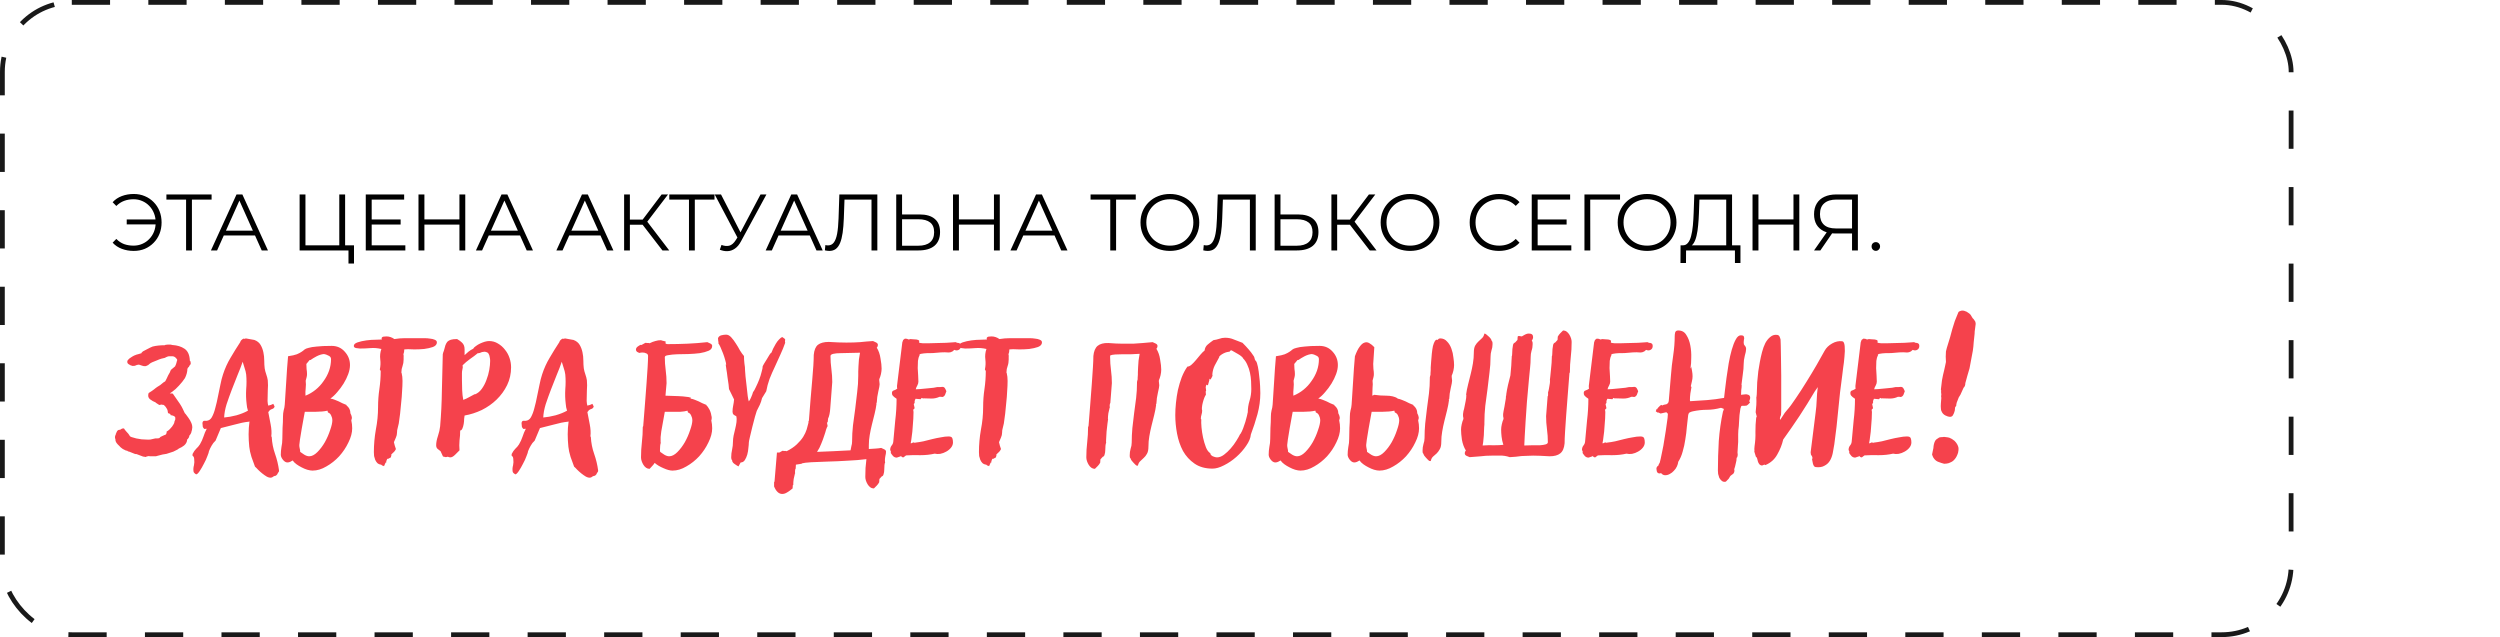 <?xml version="1.0" encoding="UTF-8"?> <svg xmlns="http://www.w3.org/2000/svg" width="569" height="145" viewBox="0 0 569 145" fill="none"> <path d="M28.841 51.066V49.956H35.885V51.066H28.841ZM30.442 44.149C31.353 44.149 32.19 44.313 32.954 44.641C33.719 44.956 34.386 45.405 34.957 45.988C35.539 46.57 35.988 47.256 36.304 48.044C36.619 48.833 36.777 49.695 36.777 50.629C36.777 51.564 36.619 52.425 36.304 53.214C35.988 54.003 35.539 54.688 34.957 55.271C34.386 55.853 33.719 56.308 32.954 56.636C32.19 56.952 31.353 57.109 30.442 57.109C29.472 57.109 28.568 56.952 27.73 56.636C26.893 56.32 26.195 55.853 25.637 55.234L26.474 54.379C27.008 54.925 27.603 55.319 28.258 55.562C28.913 55.793 29.623 55.908 30.388 55.908C31.104 55.908 31.765 55.774 32.372 55.507C32.991 55.24 33.525 54.87 33.974 54.397C34.435 53.924 34.793 53.372 35.048 52.741C35.303 52.097 35.43 51.394 35.43 50.629C35.43 49.865 35.303 49.167 35.048 48.536C34.793 47.893 34.435 47.334 33.974 46.861C33.525 46.388 32.991 46.018 32.372 45.751C31.765 45.484 31.104 45.35 30.388 45.35C29.623 45.35 28.913 45.472 28.258 45.715C27.603 45.957 27.008 46.346 26.474 46.88L25.637 46.024C26.195 45.405 26.893 44.938 27.73 44.622C28.568 44.307 29.472 44.149 30.442 44.149ZM42.352 57V45.059L42.716 45.423H37.874V44.258H48.159V45.423H43.335L43.681 45.059V57H42.352ZM48.008 57L53.833 44.258H55.162L60.986 57H59.567L54.215 45.041H54.761L49.41 57H48.008ZM50.302 53.596L50.702 52.504H58.111L58.511 53.596H50.302ZM68.192 57V44.258H69.521V55.835H77.221V44.258H78.549V57H68.192ZM79.314 59.985V56.636L79.66 57H77.221V55.835H80.57V59.985H79.314ZM84.45 49.956H91.184V51.102H84.45V49.956ZM84.595 55.835H92.258V57H83.248V44.258H91.985V45.423H84.595V55.835ZM104.566 44.258H105.895V57H104.566V44.258ZM96.594 57H95.247V44.258H96.594V57ZM104.694 51.121H96.448V49.938H104.694V51.121ZM108.321 57L114.146 44.258H115.475L121.3 57H119.88L114.528 45.041H115.075L109.723 57H108.321ZM110.615 53.596L111.015 52.504H118.424L118.824 53.596H110.615ZM126.63 57L132.455 44.258H133.784L139.609 57H138.189L132.837 45.041H133.384L128.032 57H126.63ZM128.924 53.596L129.324 52.504H136.733L137.133 53.596H128.924ZM150.769 57L145.873 50.647L146.965 49.992L152.317 57H150.769ZM142.05 57V44.258H143.361V57H142.05ZM142.961 51.157V49.974H146.947V51.157H142.961ZM147.074 50.775L145.837 50.556L150.587 44.258H152.044L147.074 50.775ZM156.81 57V45.059L157.174 45.423H152.333V44.258H162.617V45.423H157.793L158.139 45.059V57H156.81ZM164.212 55.744C164.831 55.987 165.413 56.047 165.959 55.926C166.505 55.793 167.009 55.362 167.47 54.634L168.089 53.651L168.216 53.487L173.094 44.258H174.441L168.653 54.925C168.265 55.665 167.804 56.217 167.27 56.581C166.748 56.945 166.19 57.14 165.595 57.164C165.013 57.188 164.424 57.079 163.829 56.836L164.212 55.744ZM168.18 54.706L162.665 44.258H164.102L168.908 53.596L168.18 54.706ZM174.27 57L180.094 44.258H181.423L187.248 57H185.828L180.477 45.041H181.023L175.671 57H174.27ZM176.563 53.596L176.963 52.504H184.372L184.772 53.596H176.563ZM188.761 57.109C188.591 57.109 188.427 57.097 188.27 57.073C188.112 57.061 187.936 57.03 187.742 56.982L187.851 55.78C188.057 55.829 188.258 55.853 188.452 55.853C188.998 55.853 189.435 55.641 189.762 55.216C190.102 54.779 190.357 54.112 190.527 53.214C190.697 52.304 190.806 51.139 190.854 49.719L191.036 44.258H199.683V57H198.354V45.059L198.7 45.423H191.892L192.22 45.041L192.056 49.683C192.007 50.957 191.916 52.061 191.783 52.995C191.649 53.918 191.455 54.688 191.2 55.307C190.945 55.914 190.618 56.369 190.217 56.672C189.817 56.964 189.332 57.109 188.761 57.109ZM209.315 48.809C210.819 48.809 211.966 49.149 212.755 49.828C213.556 50.496 213.956 51.491 213.956 52.813C213.956 54.185 213.531 55.228 212.682 55.944C211.833 56.648 210.619 57 209.041 57H203.981V44.258H205.31V48.809H209.315ZM209.005 55.926C210.182 55.926 211.074 55.665 211.681 55.143C212.3 54.622 212.609 53.857 212.609 52.85C212.609 51.843 212.306 51.102 211.699 50.629C211.092 50.144 210.194 49.901 209.005 49.901H205.31V55.926H209.005ZM226.224 44.258H227.553V57H226.224V44.258ZM218.251 57H216.904V44.258H218.251V57ZM226.351 51.121H218.106V49.938H226.351V51.121ZM229.979 57L235.804 44.258H237.132L242.957 57H241.537L236.186 45.041H236.732L231.38 57H229.979ZM232.272 53.596L232.673 52.504H240.081L240.482 53.596H232.272ZM252.693 57V45.059L253.057 45.423H248.215V44.258H258.499V45.423H253.676L254.022 45.059V57H252.693ZM266.274 57.109C265.315 57.109 264.423 56.952 263.598 56.636C262.785 56.308 262.075 55.853 261.469 55.271C260.874 54.676 260.407 53.99 260.067 53.214C259.739 52.425 259.576 51.564 259.576 50.629C259.576 49.695 259.739 48.839 260.067 48.063C260.407 47.274 260.874 46.588 261.469 46.006C262.075 45.411 262.785 44.956 263.598 44.641C264.411 44.313 265.303 44.149 266.274 44.149C267.233 44.149 268.119 44.313 268.932 44.641C269.745 44.956 270.448 45.405 271.043 45.988C271.65 46.57 272.117 47.256 272.445 48.044C272.784 48.833 272.954 49.695 272.954 50.629C272.954 51.564 272.784 52.425 272.445 53.214C272.117 54.003 271.65 54.688 271.043 55.271C270.448 55.853 269.745 56.308 268.932 56.636C268.119 56.952 267.233 57.109 266.274 57.109ZM266.274 55.908C267.039 55.908 267.742 55.78 268.386 55.526C269.041 55.259 269.605 54.889 270.078 54.415C270.564 53.93 270.94 53.372 271.207 52.741C271.474 52.097 271.607 51.394 271.607 50.629C271.607 49.865 271.474 49.167 271.207 48.536C270.94 47.893 270.564 47.334 270.078 46.861C269.605 46.376 269.041 46.006 268.386 45.751C267.742 45.484 267.039 45.35 266.274 45.35C265.51 45.35 264.8 45.484 264.144 45.751C263.489 46.006 262.919 46.376 262.433 46.861C261.96 47.334 261.584 47.893 261.305 48.536C261.038 49.167 260.904 49.865 260.904 50.629C260.904 51.382 261.038 52.079 261.305 52.722C261.584 53.366 261.96 53.93 262.433 54.415C262.919 54.889 263.489 55.259 264.144 55.526C264.8 55.78 265.51 55.908 266.274 55.908ZM274.885 57.109C274.715 57.109 274.551 57.097 274.393 57.073C274.236 57.061 274.06 57.03 273.865 56.982L273.975 55.78C274.181 55.829 274.381 55.853 274.575 55.853C275.121 55.853 275.558 55.641 275.886 55.216C276.226 54.779 276.481 54.112 276.65 53.214C276.82 52.304 276.93 51.139 276.978 49.719L277.16 44.258H285.806V57H284.477V45.059L284.823 45.423H278.016L278.343 45.041L278.179 49.683C278.131 50.957 278.04 52.061 277.906 52.995C277.773 53.918 277.579 54.688 277.324 55.307C277.069 55.914 276.741 56.369 276.341 56.672C275.941 56.964 275.455 57.109 274.885 57.109ZM295.438 48.809C296.943 48.809 298.09 49.149 298.878 49.828C299.679 50.496 300.08 51.491 300.08 52.813C300.08 54.185 299.655 55.228 298.806 55.944C297.956 56.648 296.743 57 295.165 57H290.105V44.258H291.434V48.809H295.438ZM295.129 55.926C296.306 55.926 297.198 55.665 297.804 55.143C298.423 54.622 298.733 53.857 298.733 52.85C298.733 51.843 298.429 51.102 297.823 50.629C297.216 50.144 296.318 49.901 295.129 49.901H291.434V55.926H295.129ZM311.747 57L306.85 50.647L307.942 49.992L313.294 57H311.747ZM303.028 57V44.258H304.338V57H303.028ZM303.938 51.157V49.974H307.924V51.157H303.938ZM308.052 50.775L306.814 50.556L311.565 44.258H313.021L308.052 50.775ZM320.935 57.109C319.976 57.109 319.084 56.952 318.259 56.636C317.446 56.308 316.736 55.853 316.129 55.271C315.534 54.676 315.067 53.99 314.728 53.214C314.4 52.425 314.236 51.564 314.236 50.629C314.236 49.695 314.4 48.839 314.728 48.063C315.067 47.274 315.534 46.588 316.129 46.006C316.736 45.411 317.446 44.956 318.259 44.641C319.072 44.313 319.964 44.149 320.935 44.149C321.893 44.149 322.779 44.313 323.592 44.641C324.405 44.956 325.109 45.405 325.704 45.988C326.31 46.57 326.777 47.256 327.105 48.044C327.445 48.833 327.615 49.695 327.615 50.629C327.615 51.564 327.445 52.425 327.105 53.214C326.777 54.003 326.31 54.688 325.704 55.271C325.109 55.853 324.405 56.308 323.592 56.636C322.779 56.952 321.893 57.109 320.935 57.109ZM320.935 55.908C321.699 55.908 322.403 55.78 323.046 55.526C323.701 55.259 324.266 54.889 324.739 54.415C325.224 53.93 325.6 53.372 325.867 52.741C326.134 52.097 326.268 51.394 326.268 50.629C326.268 49.865 326.134 49.167 325.867 48.536C325.6 47.893 325.224 47.334 324.739 46.861C324.266 46.376 323.701 46.006 323.046 45.751C322.403 45.484 321.699 45.35 320.935 45.35C320.17 45.35 319.46 45.484 318.805 45.751C318.15 46.006 317.579 46.376 317.094 46.861C316.621 47.334 316.244 47.893 315.965 48.536C315.698 49.167 315.565 49.865 315.565 50.629C315.565 51.382 315.698 52.079 315.965 52.722C316.244 53.366 316.621 53.93 317.094 54.415C317.579 54.889 318.15 55.259 318.805 55.526C319.46 55.78 320.17 55.908 320.935 55.908ZM341.163 57.109C340.204 57.109 339.318 56.952 338.505 56.636C337.692 56.308 336.989 55.853 336.394 55.271C335.799 54.688 335.332 54.003 334.992 53.214C334.665 52.425 334.501 51.564 334.501 50.629C334.501 49.695 334.665 48.833 334.992 48.044C335.332 47.256 335.799 46.57 336.394 45.988C337.001 45.405 337.711 44.956 338.524 44.641C339.337 44.313 340.222 44.149 341.181 44.149C342.103 44.149 342.971 44.307 343.784 44.622C344.597 44.926 345.283 45.387 345.841 46.006L344.985 46.861C344.464 46.327 343.887 45.945 343.256 45.715C342.625 45.472 341.946 45.35 341.218 45.35C340.453 45.35 339.743 45.484 339.088 45.751C338.433 46.006 337.862 46.376 337.377 46.861C336.891 47.334 336.509 47.893 336.23 48.536C335.963 49.167 335.83 49.865 335.83 50.629C335.83 51.394 335.963 52.097 336.23 52.741C336.509 53.372 336.891 53.93 337.377 54.415C337.862 54.889 338.433 55.259 339.088 55.526C339.743 55.78 340.453 55.908 341.218 55.908C341.946 55.908 342.625 55.786 343.256 55.544C343.887 55.301 344.464 54.913 344.985 54.379L345.841 55.234C345.283 55.853 344.597 56.32 343.784 56.636C342.971 56.952 342.097 57.109 341.163 57.109ZM349.824 49.956H356.559V51.102H349.824V49.956ZM349.97 55.835H357.633V57H348.623V44.258H357.36V45.423H349.97V55.835ZM360.621 57V44.258H368.721V45.423H361.586L361.932 45.077L361.95 57H360.621ZM374.884 57.109C373.925 57.109 373.033 56.952 372.208 56.636C371.395 56.308 370.685 55.853 370.079 55.271C369.484 54.676 369.017 53.99 368.677 53.214C368.349 52.425 368.186 51.564 368.186 50.629C368.186 49.695 368.349 48.839 368.677 48.063C369.017 47.274 369.484 46.588 370.079 46.006C370.685 45.411 371.395 44.956 372.208 44.641C373.021 44.313 373.913 44.149 374.884 44.149C375.843 44.149 376.729 44.313 377.542 44.641C378.355 44.956 379.058 45.405 379.653 45.988C380.26 46.57 380.727 47.256 381.055 48.044C381.394 48.833 381.564 49.695 381.564 50.629C381.564 51.564 381.394 52.425 381.055 53.214C380.727 54.003 380.26 54.688 379.653 55.271C379.058 55.853 378.355 56.308 377.542 56.636C376.729 56.952 375.843 57.109 374.884 57.109ZM374.884 55.908C375.648 55.908 376.352 55.78 376.995 55.526C377.651 55.259 378.215 54.889 378.688 54.415C379.174 53.93 379.55 53.372 379.817 52.741C380.084 52.097 380.217 51.394 380.217 50.629C380.217 49.865 380.084 49.167 379.817 48.536C379.55 47.893 379.174 47.334 378.688 46.861C378.215 46.376 377.651 46.006 376.995 45.751C376.352 45.484 375.648 45.35 374.884 45.35C374.119 45.35 373.41 45.484 372.754 45.751C372.099 46.006 371.529 46.376 371.043 46.861C370.57 47.334 370.194 47.893 369.915 48.536C369.648 49.167 369.514 49.865 369.514 50.629C369.514 51.382 369.648 52.079 369.915 52.722C370.194 53.366 370.57 53.93 371.043 54.415C371.529 54.889 372.099 55.259 372.754 55.526C373.41 55.78 374.119 55.908 374.884 55.908ZM392.887 56.363V45.423H386.789L386.68 48.518C386.644 49.476 386.583 50.399 386.498 51.285C386.425 52.158 386.304 52.947 386.134 53.651C385.976 54.343 385.758 54.907 385.479 55.344C385.212 55.78 384.86 56.035 384.423 56.108L382.949 55.835C383.434 55.859 383.835 55.683 384.15 55.307C384.478 54.931 384.726 54.403 384.896 53.724C385.078 53.044 385.212 52.249 385.297 51.339C385.382 50.429 385.442 49.446 385.479 48.39L385.624 44.258H394.216V56.363H392.887ZM382.475 59.858L382.494 55.835H396.127V59.858H394.871V57H383.75L383.731 59.858H382.475ZM408.194 44.258H409.523V57H408.194V44.258ZM400.222 57H398.875V44.258H400.222V57ZM408.322 51.121H400.076V49.938H408.322V51.121ZM421.524 57V52.777L421.888 53.141H417.719C416.7 53.141 415.826 52.965 415.098 52.613C414.382 52.261 413.83 51.764 413.442 51.121C413.066 50.465 412.878 49.683 412.878 48.773C412.878 47.802 413.084 46.983 413.497 46.315C413.909 45.636 414.492 45.126 415.244 44.786C416.008 44.434 416.894 44.258 417.902 44.258H422.853V57H421.524ZM412.878 57L416.008 52.522H417.392L414.316 57H412.878ZM421.524 52.395V45.041L421.888 45.423H417.956C416.767 45.423 415.845 45.709 415.189 46.279C414.546 46.837 414.225 47.656 414.225 48.736C414.225 49.78 414.528 50.587 415.135 51.157C415.741 51.715 416.639 51.994 417.829 51.994H421.888L421.524 52.395ZM426.938 57.091C426.671 57.091 426.44 56.994 426.246 56.8C426.064 56.606 425.973 56.369 425.973 56.09C425.973 55.799 426.064 55.562 426.246 55.38C426.44 55.198 426.671 55.107 426.938 55.107C427.205 55.107 427.429 55.198 427.611 55.38C427.805 55.562 427.902 55.799 427.902 56.09C427.902 56.369 427.805 56.606 427.611 56.8C427.429 56.994 427.205 57.091 426.938 57.091Z" fill="black"></path> <rect x="0.545" y="0.545" width="520.911" height="143.911" rx="15.795" stroke="black" stroke-opacity="0.9" stroke-width="1.089" stroke-dasharray="8.71 8.71"></rect> <path d="M33.826 89.457C33.994 89.323 34.228 89.172 34.529 89.005C34.829 88.805 35.181 88.537 35.582 88.203H35.632C35.632 88.169 35.648 88.153 35.682 88.153L35.732 88.102C36.234 87.835 36.718 87.484 37.187 87.049L37.588 86.799C37.621 86.765 37.671 86.681 37.738 86.548C37.838 86.381 37.922 86.213 37.989 86.046C38.089 85.846 38.173 85.662 38.24 85.495C38.34 85.294 38.423 85.144 38.49 85.043C38.591 84.91 38.674 84.742 38.741 84.542L38.892 84.191L39.844 83.388C39.978 83.121 40.078 82.87 40.145 82.636C40.212 82.369 40.262 82.168 40.296 82.034H40.346C40.346 81.834 40.229 81.633 39.995 81.433C39.761 81.198 39.493 81.081 39.193 81.081H38.49C38.323 81.081 38.106 81.148 37.838 81.282C37.772 81.282 37.688 81.332 37.588 81.433C37.387 81.466 37.103 81.533 36.735 81.633C36.401 81.733 36.05 81.867 35.682 82.034C35.348 82.168 35.013 82.302 34.679 82.436C34.378 82.569 34.178 82.686 34.077 82.787C33.943 82.887 33.826 82.987 33.726 83.087C33.626 83.154 33.442 83.238 33.175 83.338C32.907 83.372 32.639 83.338 32.372 83.238C32.105 83.138 31.854 83.054 31.62 82.987C31.252 83.021 31.001 83.087 30.868 83.188C30.767 83.255 30.533 83.288 30.166 83.288C29.998 83.221 29.848 83.171 29.714 83.138C29.614 83.104 29.53 83.054 29.463 82.987C29.129 82.853 28.962 82.636 28.962 82.335C28.962 82.135 29.045 81.967 29.213 81.834C29.346 81.666 29.53 81.516 29.764 81.382C29.998 81.215 30.249 81.065 30.517 80.931C30.884 80.764 31.235 80.647 31.57 80.58C31.937 80.48 32.155 80.413 32.222 80.379C32.188 80.346 32.172 80.329 32.172 80.329L32.523 79.978C32.857 79.778 33.208 79.594 33.576 79.427C33.943 79.226 34.328 79.042 34.729 78.875C35.532 78.674 36.451 78.574 37.487 78.574C37.588 78.507 37.688 78.474 37.788 78.474C37.922 78.474 38.072 78.457 38.24 78.424H38.841C38.875 78.457 38.942 78.474 39.042 78.474C39.109 78.474 39.142 78.49 39.142 78.524C39.176 78.524 39.209 78.524 39.243 78.524C40.346 78.591 41.265 78.875 42.001 79.376C42.736 79.878 43.138 80.747 43.205 81.984H43.154L43.305 82.185L43.405 82.436H43.355C43.388 82.469 43.405 82.536 43.405 82.636V82.837C43.405 82.904 43.322 83.004 43.154 83.138V83.188C43.154 83.255 43.138 83.288 43.104 83.288C43.104 83.288 43.087 83.322 43.054 83.388L43.004 83.439V83.489C42.904 83.555 42.853 83.606 42.853 83.639C42.82 83.639 42.786 83.672 42.753 83.739C42.753 83.84 42.72 83.89 42.653 83.89C42.653 84.592 42.469 85.311 42.101 86.046C41.733 86.615 41.282 87.183 40.747 87.751C40.246 88.32 39.711 88.805 39.142 89.206C39.009 89.306 38.908 89.373 38.841 89.406C38.775 89.44 38.708 89.473 38.641 89.507C38.708 89.507 38.791 89.523 38.892 89.557C38.992 89.557 39.109 89.557 39.243 89.557C39.276 89.557 39.293 89.573 39.293 89.607C39.326 89.607 39.36 89.607 39.393 89.607H39.343L40.948 91.914C41.249 92.382 41.466 92.766 41.6 93.067C41.733 93.335 41.884 93.652 42.051 94.02C42.218 94.187 42.369 94.371 42.502 94.572C42.636 94.739 42.77 94.923 42.904 95.123C43.171 95.491 43.388 95.876 43.556 96.277C43.723 96.678 43.789 97.079 43.756 97.481C43.756 97.514 43.739 97.547 43.706 97.581C43.706 97.581 43.706 97.614 43.706 97.681V97.731C43.706 97.898 43.672 98.015 43.606 98.082C43.606 98.249 43.556 98.433 43.455 98.634C43.355 98.835 43.238 99.002 43.104 99.135C43.104 99.169 43.087 99.219 43.054 99.286C43.054 99.319 43.054 99.353 43.054 99.386V99.436C43.054 99.47 43.037 99.487 43.004 99.487H42.904H43.004C43.004 99.553 42.97 99.62 42.904 99.687C42.87 99.721 42.82 99.787 42.753 99.888H42.803L42.553 100.038H42.603C42.569 100.573 42.335 101.024 41.901 101.392C41.566 101.66 41.165 101.894 40.697 102.094C40.563 102.228 40.379 102.345 40.145 102.445C39.945 102.546 39.711 102.663 39.443 102.796L37.889 103.298C37.588 103.331 37.287 103.381 36.986 103.448C36.685 103.515 36.3 103.616 35.832 103.749C35.699 103.783 35.582 103.816 35.481 103.85C35.381 103.85 35.281 103.85 35.181 103.85H34.478C34.378 103.85 34.261 103.85 34.127 103.85C34.027 103.85 33.943 103.833 33.877 103.799C33.81 103.799 33.726 103.816 33.626 103.85C33.526 103.883 33.425 103.9 33.325 103.9C33.291 103.967 33.275 104 33.275 104H32.974C32.94 104 32.924 103.983 32.924 103.95H32.874C32.673 103.95 32.523 103.933 32.422 103.9H32.523L31.068 103.348C31.001 103.348 30.934 103.348 30.868 103.348C30.801 103.348 30.734 103.331 30.667 103.298L29.413 102.796C29.313 102.796 29.196 102.763 29.062 102.696V102.646C28.928 102.579 28.795 102.546 28.661 102.546C28.561 102.512 28.46 102.462 28.36 102.395L27.959 102.195C27.825 102.094 27.691 101.994 27.558 101.894C27.424 101.793 27.307 101.676 27.207 101.543C26.939 101.309 26.705 101.058 26.505 100.79C26.337 100.523 26.254 100.272 26.254 100.038H26.304C26.103 99.67 26.12 99.286 26.354 98.885V98.784C26.354 98.718 26.371 98.684 26.404 98.684C26.438 98.651 26.454 98.617 26.454 98.584C26.488 98.45 26.555 98.3 26.655 98.132C26.789 97.932 26.956 97.832 27.157 97.832C27.223 97.798 27.307 97.781 27.407 97.781C27.574 97.648 27.725 97.564 27.859 97.531C28.026 97.497 28.143 97.497 28.21 97.531C28.243 97.531 28.26 97.547 28.26 97.581C28.327 97.715 28.511 97.949 28.811 98.283C29.112 98.584 29.33 98.851 29.463 99.085C29.497 99.252 29.664 99.386 29.965 99.487C30.299 99.587 30.65 99.687 31.018 99.787C31.419 99.854 31.82 99.921 32.222 99.988C32.623 100.021 32.94 100.038 33.175 100.038C33.542 100.072 33.893 100.072 34.228 100.038C34.562 99.971 34.93 99.888 35.331 99.787C35.465 99.787 35.598 99.787 35.732 99.787C35.899 99.787 36.05 99.771 36.184 99.737C36.217 99.704 36.25 99.687 36.284 99.687L36.384 99.587L36.535 99.436C36.802 99.336 37.086 99.202 37.387 99.035C37.755 99.002 37.939 98.734 37.939 98.233H37.889C38.022 98.166 38.139 98.099 38.24 98.032C38.373 97.932 38.507 97.815 38.641 97.681C39.042 97.28 39.326 96.912 39.493 96.578C39.56 96.444 39.61 96.344 39.644 96.277C39.677 96.177 39.694 96.093 39.694 96.026V95.926H39.744V95.876C39.744 95.842 39.744 95.826 39.744 95.826C39.778 95.792 39.794 95.759 39.794 95.725C39.861 95.591 39.895 95.508 39.895 95.475V95.023C39.828 94.756 39.46 94.572 38.791 94.472V94.421H38.841C38.775 94.254 38.708 94.171 38.641 94.171C38.574 94.137 38.44 94.087 38.24 94.02C38.206 93.552 38.106 93.201 37.939 92.967C37.805 92.7 37.588 92.432 37.287 92.165C37.153 92.165 37.019 92.148 36.886 92.114C36.785 92.081 36.702 92.064 36.635 92.064C36.568 92.131 36.484 92.165 36.384 92.165H36.234L35.381 91.613H35.481C35.013 91.446 34.562 91.195 34.127 90.861C33.726 90.526 33.626 90.058 33.826 89.457ZM56.783 95.926L56.633 95.976C55.663 96.076 54.593 96.294 53.423 96.628C52.287 96.929 51.233 97.196 50.264 97.43L49.06 100.289C48.693 100.623 48.392 101.008 48.157 101.442C47.923 101.844 47.723 102.261 47.556 102.696C47.556 102.863 47.439 103.231 47.205 103.799C47.004 104.368 46.737 104.953 46.402 105.555C46.101 106.156 45.784 106.708 45.449 107.21C45.115 107.711 44.848 107.962 44.647 107.962C44.513 107.895 44.396 107.811 44.296 107.711C44.162 107.611 44.079 107.477 44.045 107.31C43.978 106.842 44.012 106.374 44.145 105.906C44.246 105.438 44.263 104.97 44.196 104.502C44.196 104.334 44.162 104.167 44.095 104C43.995 103.866 43.895 103.749 43.794 103.649L43.845 103.298C44.079 102.83 44.346 102.445 44.647 102.144C44.981 101.844 45.266 101.509 45.5 101.141C45.834 100.573 46.101 99.988 46.302 99.386C46.503 98.751 46.753 98.149 47.054 97.581L46.503 97.631C46.335 97.497 46.218 97.33 46.151 97.129C46.118 96.929 46.101 96.745 46.101 96.578C46.068 96.444 46.068 96.294 46.101 96.126C46.135 95.959 46.235 95.842 46.402 95.775H47.054C47.556 95.709 47.94 95.441 48.208 94.973C48.542 94.371 48.809 93.652 49.01 92.817C49.244 91.981 49.445 91.111 49.612 90.209C49.812 89.306 49.996 88.42 50.163 87.551C50.331 86.681 50.531 85.896 50.765 85.194C51.2 83.856 51.768 82.603 52.47 81.433C53.172 80.229 53.908 79.042 54.677 77.872C54.711 77.705 54.794 77.554 54.928 77.421C55.095 77.253 55.262 77.136 55.429 77.069L55.73 77.12L55.931 77.019L57.887 77.37C58.522 77.604 58.99 77.972 59.291 78.474C59.592 78.975 59.809 79.543 59.943 80.179C60.077 80.781 60.143 81.416 60.143 82.084C60.143 82.72 60.177 83.305 60.244 83.84C60.311 84.274 60.428 84.726 60.595 85.194C60.762 85.662 60.879 86.113 60.946 86.548C61.013 87.283 61.013 88.069 60.946 88.905C60.912 89.741 60.896 90.526 60.896 91.262C60.896 91.429 60.912 91.613 60.946 91.814C60.979 91.981 61.013 92.148 61.046 92.315C61.247 92.282 61.447 92.231 61.648 92.165C61.849 92.064 62.032 91.981 62.2 91.914L62.5 92.516C62.434 92.783 62.266 92.967 61.999 93.067C61.765 93.134 61.564 93.234 61.397 93.368L61.146 93.719H61.046C61.213 94.555 61.397 95.508 61.598 96.578C61.798 97.614 61.849 98.517 61.748 99.286L61.849 99.487C61.915 100.79 62.166 102.061 62.601 103.298C63.035 104.535 63.336 105.789 63.503 107.059C63.537 107.226 63.487 107.377 63.353 107.511C63.253 107.644 63.169 107.795 63.102 107.962L62.801 108.263C62.567 108.296 62.367 108.363 62.2 108.463C62.066 108.597 61.899 108.681 61.698 108.714C61.397 108.748 61.063 108.664 60.695 108.463C60.361 108.263 60.026 108.029 59.692 107.761C59.358 107.494 59.04 107.21 58.739 106.909C58.472 106.608 58.238 106.374 58.037 106.207C57.803 105.605 57.536 104.869 57.235 104C56.967 103.131 56.8 102.362 56.733 101.693C56.633 100.724 56.583 99.771 56.583 98.835C56.583 97.865 56.65 96.895 56.783 95.926ZM56.432 93.469C56.365 93.201 56.299 92.95 56.232 92.716C56.198 92.449 56.165 92.181 56.131 91.914C55.998 90.844 55.964 89.741 56.031 88.604C56.131 87.434 56.131 86.314 56.031 85.244C55.964 84.742 55.847 84.258 55.68 83.79C55.546 83.288 55.396 82.803 55.229 82.335C54.928 83.238 54.543 84.241 54.075 85.344C53.641 86.414 53.206 87.517 52.771 88.654C52.337 89.791 51.935 90.911 51.568 92.014C51.233 93.117 51.05 94.12 51.016 95.023C51.852 94.956 52.788 94.789 53.825 94.522C54.861 94.221 55.73 93.87 56.432 93.469ZM75.193 90.71C75.594 90.777 75.945 90.877 76.246 91.011C76.547 91.111 76.831 91.228 77.099 91.362C77.366 91.496 77.634 91.63 77.901 91.763C78.169 91.897 78.486 92.031 78.854 92.165V92.265C79.456 92.733 79.757 93.335 79.757 94.07C79.924 94.371 80.024 94.639 80.058 94.873C80.124 95.073 80.091 95.341 79.957 95.675C80.024 95.976 80.074 96.277 80.108 96.578C80.141 96.879 80.158 97.18 80.158 97.481C80.158 98.484 79.874 99.553 79.305 100.69C78.77 101.827 78.068 102.88 77.199 103.85C76.33 104.786 75.36 105.555 74.29 106.156C73.221 106.792 72.167 107.109 71.131 107.109C70.797 107.109 70.395 107.042 69.927 106.909C69.493 106.775 69.058 106.591 68.623 106.357C68.222 106.156 67.838 105.922 67.47 105.655C67.102 105.387 66.818 105.103 66.617 104.802C66.45 104.903 66.266 105.003 66.066 105.103C65.865 105.204 65.648 105.254 65.414 105.254C65.046 105.254 64.695 105.036 64.361 104.602C64.06 104.201 63.909 103.833 63.909 103.498C63.909 102.93 63.959 102.345 64.06 101.743C64.194 101.141 64.26 100.523 64.26 99.888C64.26 99.052 64.277 98.216 64.311 97.38C64.377 96.511 64.411 95.642 64.411 94.772C64.411 94.304 64.461 93.853 64.561 93.418C64.695 92.984 64.779 92.532 64.812 92.064C64.946 90.225 65.063 88.403 65.163 86.598C65.263 84.759 65.397 82.92 65.564 81.081C66.467 80.948 67.136 80.797 67.57 80.63C68.038 80.43 68.389 80.246 68.623 80.078C68.891 79.911 69.108 79.744 69.275 79.577C69.476 79.41 69.794 79.276 70.228 79.176C70.663 79.042 71.281 78.942 72.084 78.875C72.886 78.775 74.023 78.724 75.494 78.724C76.698 78.724 77.684 79.159 78.453 80.028C79.255 80.898 79.656 81.917 79.656 83.087C79.656 83.723 79.523 84.408 79.255 85.144C78.988 85.879 78.637 86.598 78.202 87.3C77.767 88.002 77.283 88.654 76.748 89.256C76.246 89.858 75.728 90.343 75.193 90.71ZM68.323 102.847C68.59 103.047 68.908 103.264 69.275 103.498C69.677 103.733 70.044 103.85 70.379 103.85C70.981 103.85 71.599 103.532 72.234 102.897C72.87 102.261 73.438 101.509 73.939 100.64C74.441 99.737 74.842 98.818 75.143 97.882C75.477 96.946 75.644 96.193 75.644 95.625C75.644 95.291 75.561 94.956 75.394 94.622C75.26 94.254 75.009 94.003 74.641 93.87L74.541 93.469C73.772 93.636 72.903 93.719 71.933 93.719C70.997 93.719 70.145 93.719 69.376 93.719C69.342 93.853 69.259 94.304 69.125 95.073C68.991 95.842 68.841 96.678 68.674 97.581C68.54 98.45 68.406 99.269 68.272 100.038C68.172 100.774 68.122 101.192 68.122 101.292C68.122 101.559 68.155 101.827 68.222 102.094C68.289 102.328 68.323 102.579 68.323 102.847ZM69.526 90.058C70.362 89.724 71.131 89.273 71.833 88.704C72.535 88.136 73.137 87.484 73.638 86.748C74.173 86.013 74.591 85.227 74.892 84.391C75.193 83.522 75.344 82.636 75.344 81.733C75.344 81.366 75.143 81.098 74.742 80.931C74.374 80.73 74.04 80.613 73.739 80.58C73.237 80.613 72.686 80.781 72.084 81.081C71.515 81.382 71.047 81.666 70.68 81.934H70.479L69.727 82.837C69.727 83.204 69.743 83.589 69.777 83.99C69.844 84.391 69.877 84.776 69.877 85.144C69.877 85.411 69.844 85.662 69.777 85.896C69.71 86.13 69.643 86.381 69.576 86.648C69.643 87.216 69.643 87.785 69.576 88.353C69.509 88.922 69.493 89.49 69.526 90.058ZM86.647 84.442L86.447 84.09C86.614 83.322 86.647 82.552 86.547 81.784C86.447 80.981 86.53 80.195 86.798 79.427C85.928 79.226 85.109 79.159 84.34 79.226C83.571 79.293 82.769 79.326 81.933 79.326C81.766 79.326 81.482 79.293 81.081 79.226C80.713 79.159 80.529 78.992 80.529 78.724C80.529 78.39 80.813 78.123 81.382 77.922C81.983 77.721 82.652 77.571 83.388 77.471C84.123 77.37 84.842 77.32 85.544 77.32C86.246 77.287 86.697 77.27 86.898 77.27C86.898 77.136 86.881 77.036 86.848 76.969C86.915 76.769 87.065 76.651 87.299 76.618C87.567 76.585 87.784 76.568 87.951 76.568C88.586 76.568 89.188 76.769 89.757 77.17C90.158 77.103 90.559 77.053 90.96 77.019C91.361 76.986 91.763 76.969 92.164 76.969H95.724C95.925 76.969 96.226 76.969 96.627 76.969C97.062 76.969 97.48 77.003 97.881 77.069C98.282 77.103 98.633 77.186 98.934 77.32C99.268 77.454 99.436 77.654 99.436 77.922C99.436 78.39 99.135 78.741 98.533 78.975C97.965 79.176 97.296 79.326 96.527 79.427C95.791 79.493 95.056 79.527 94.32 79.527C93.618 79.493 93.133 79.477 92.866 79.477L92.013 79.527C92.013 79.961 91.947 80.329 91.813 80.63C91.88 80.864 91.896 81.081 91.863 81.282C91.863 81.449 91.863 81.633 91.863 81.834C91.863 82.369 91.779 82.87 91.612 83.338C91.445 83.773 91.361 84.224 91.361 84.692V84.843L91.412 84.893C91.545 85.428 91.612 86.03 91.612 86.698C91.612 87.4 91.579 88.186 91.512 89.055C91.478 89.891 91.412 90.744 91.311 91.613C91.244 92.482 91.161 93.335 91.061 94.171C90.96 94.973 90.86 95.709 90.76 96.377C90.693 96.745 90.609 97.096 90.509 97.43C90.409 97.731 90.358 98.082 90.358 98.484C90.358 98.851 90.275 99.219 90.108 99.587C89.974 99.955 89.823 100.306 89.656 100.64C89.723 100.907 89.79 101.175 89.857 101.442C89.924 101.676 90.007 101.927 90.108 102.195C89.974 102.529 89.74 102.83 89.406 103.097C89.406 103.097 89.372 103.131 89.305 103.198C89.238 103.264 89.171 103.331 89.105 103.398C89.071 103.432 89.038 103.465 89.004 103.498C89.004 103.532 89.038 103.532 89.105 103.498L88.954 104.1L88.302 104.451L88.152 104.401L87.901 105.003L87.951 105.204L87.751 105.304L87.4 106.106L87.099 105.956L87.049 106.006L86.748 105.755C86.413 105.722 86.129 105.605 85.895 105.404C85.694 105.204 85.527 104.953 85.394 104.652C85.293 104.384 85.21 104.1 85.143 103.799C85.109 103.465 85.093 103.164 85.093 102.897C85.093 101.192 85.243 99.487 85.544 97.781C85.878 96.076 86.046 94.371 86.046 92.666C86.046 91.262 86.146 89.891 86.346 88.554C86.547 87.183 86.647 85.812 86.647 84.442ZM104.036 77.17C104.504 77.437 104.855 77.688 105.089 77.922C105.323 78.123 105.49 78.357 105.59 78.624C105.691 78.858 105.741 79.159 105.741 79.527C105.741 79.861 105.741 80.296 105.741 80.831C106.042 80.563 106.343 80.296 106.643 80.028C106.978 79.761 107.329 79.543 107.697 79.376C107.797 79.176 107.997 78.975 108.298 78.775C108.599 78.54 108.934 78.34 109.301 78.173C109.669 78.006 110.02 77.872 110.355 77.772C110.722 77.671 111.04 77.621 111.307 77.621C112.043 77.621 112.712 77.805 113.313 78.173C113.949 78.54 114.484 79.009 114.918 79.577C115.386 80.145 115.737 80.781 115.971 81.483C116.205 82.185 116.322 82.887 116.322 83.589C116.322 85.06 116.021 86.414 115.42 87.651C114.818 88.888 114.015 89.991 113.012 90.961C112.043 91.897 110.923 92.683 109.652 93.318C108.382 93.92 107.078 94.338 105.741 94.572C105.707 94.706 105.674 94.956 105.64 95.324C105.64 95.692 105.607 96.076 105.54 96.478C105.473 96.879 105.373 97.23 105.239 97.531C105.105 97.832 104.938 97.982 104.738 97.982C104.738 98.751 104.688 99.503 104.587 100.239C104.52 100.974 104.52 101.727 104.587 102.495C104.353 102.73 104.019 103.064 103.584 103.498C103.183 103.9 102.815 104.1 102.481 104.1C102.414 104.1 102.314 104.084 102.18 104.05C102.08 104.017 101.996 103.983 101.929 103.95L101.478 104.05L100.826 103.9L100.274 102.696C100.04 102.529 99.806 102.345 99.572 102.144C99.372 101.944 99.271 101.676 99.271 101.342C99.271 100.74 99.405 100.038 99.673 99.236C99.94 98.433 100.107 97.698 100.174 97.029C100.408 94.321 100.542 91.596 100.575 88.855C100.642 86.08 100.709 83.338 100.776 80.63C100.776 80.563 100.809 80.43 100.876 80.229C100.943 80.028 100.993 79.895 101.027 79.828C101.16 79.326 101.277 78.908 101.378 78.574C101.511 78.24 101.662 77.972 101.829 77.772C102.03 77.571 102.297 77.421 102.631 77.32C102.966 77.22 103.434 77.17 104.036 77.17ZM105.289 83.138C105.356 83.472 105.34 83.79 105.239 84.09C105.172 84.358 105.139 84.642 105.139 84.943V86.498C105.139 87.2 105.156 87.969 105.189 88.805C105.223 89.607 105.306 90.343 105.44 91.011C105.908 90.844 106.343 90.643 106.744 90.409C107.178 90.175 107.613 89.941 108.048 89.707L108.098 89.757C108.7 89.523 109.218 89.105 109.652 88.504C110.087 87.902 110.438 87.233 110.706 86.498C111.006 85.729 111.224 84.96 111.358 84.191C111.491 83.422 111.558 82.736 111.558 82.135C111.558 81.834 111.525 81.549 111.458 81.282C111.424 80.981 111.341 80.73 111.207 80.53C111.107 80.329 110.923 80.195 110.655 80.129C110.421 80.028 110.104 80.028 109.703 80.129C109.636 80.162 109.469 80.229 109.201 80.329C108.967 80.396 108.817 80.413 108.75 80.379C108.181 80.847 107.58 81.299 106.944 81.733C106.343 82.168 105.791 82.636 105.289 83.138ZM129.413 95.926L129.262 95.976C128.293 96.076 127.223 96.294 126.053 96.628C124.916 96.929 123.863 97.196 122.893 97.43L121.69 100.289C121.322 100.623 121.021 101.008 120.787 101.442C120.553 101.844 120.352 102.261 120.185 102.696C120.185 102.863 120.068 103.231 119.834 103.799C119.633 104.368 119.366 104.953 119.032 105.555C118.731 106.156 118.413 106.708 118.079 107.21C117.744 107.711 117.477 107.962 117.276 107.962C117.143 107.895 117.026 107.811 116.925 107.711C116.792 107.611 116.708 107.477 116.675 107.31C116.608 106.842 116.641 106.374 116.775 105.906C116.875 105.438 116.892 104.97 116.825 104.502C116.825 104.334 116.792 104.167 116.725 104C116.624 103.866 116.524 103.749 116.424 103.649L116.474 103.298C116.708 102.83 116.975 102.445 117.276 102.144C117.611 101.844 117.895 101.509 118.129 101.141C118.463 100.573 118.731 99.988 118.931 99.386C119.132 98.751 119.383 98.149 119.684 97.581L119.132 97.631C118.965 97.497 118.848 97.33 118.781 97.129C118.747 96.929 118.731 96.745 118.731 96.578C118.697 96.444 118.697 96.294 118.731 96.126C118.764 95.959 118.864 95.842 119.032 95.775H119.684C120.185 95.709 120.57 95.441 120.837 94.973C121.171 94.371 121.439 93.652 121.639 92.817C121.873 91.981 122.074 91.111 122.241 90.209C122.442 89.306 122.626 88.42 122.793 87.551C122.96 86.681 123.161 85.896 123.395 85.194C123.829 83.856 124.398 82.603 125.1 81.433C125.802 80.229 126.537 79.042 127.306 77.872C127.34 77.705 127.423 77.554 127.557 77.421C127.724 77.253 127.891 77.136 128.059 77.069L128.36 77.12L128.56 77.019L130.516 77.37C131.151 77.604 131.619 77.972 131.92 78.474C132.221 78.975 132.438 79.543 132.572 80.179C132.706 80.781 132.773 81.416 132.773 82.084C132.773 82.72 132.806 83.305 132.873 83.84C132.94 84.274 133.057 84.726 133.224 85.194C133.391 85.662 133.508 86.113 133.575 86.548C133.642 87.283 133.642 88.069 133.575 88.905C133.542 89.741 133.525 90.526 133.525 91.262C133.525 91.429 133.542 91.613 133.575 91.814C133.609 91.981 133.642 92.148 133.675 92.315C133.876 92.282 134.077 92.231 134.277 92.165C134.478 92.064 134.662 91.981 134.829 91.914L135.13 92.516C135.063 92.783 134.896 92.967 134.628 93.067C134.394 93.134 134.194 93.234 134.026 93.368L133.776 93.719H133.675C133.843 94.555 134.026 95.508 134.227 96.578C134.428 97.614 134.478 98.517 134.378 99.286L134.478 99.487C134.545 100.79 134.795 102.061 135.23 103.298C135.665 104.535 135.966 105.789 136.133 107.059C136.166 107.226 136.116 107.377 135.982 107.511C135.882 107.644 135.798 107.795 135.732 107.962L135.431 108.263C135.197 108.296 134.996 108.363 134.829 108.463C134.695 108.597 134.528 108.681 134.327 108.714C134.026 108.748 133.692 108.664 133.324 108.463C132.99 108.263 132.656 108.029 132.321 107.761C131.987 107.494 131.669 107.21 131.369 106.909C131.101 106.608 130.867 106.374 130.666 106.207C130.432 105.605 130.165 104.869 129.864 104C129.597 103.131 129.429 102.362 129.363 101.693C129.262 100.724 129.212 99.771 129.212 98.835C129.212 97.865 129.279 96.895 129.413 95.926ZM129.062 93.469C128.995 93.201 128.928 92.95 128.861 92.716C128.828 92.449 128.794 92.181 128.761 91.914C128.627 90.844 128.594 89.741 128.66 88.604C128.761 87.434 128.761 86.314 128.66 85.244C128.594 84.742 128.477 84.258 128.309 83.79C128.176 83.288 128.025 82.803 127.858 82.335C127.557 83.238 127.173 84.241 126.705 85.344C126.27 86.414 125.835 87.517 125.401 88.654C124.966 89.791 124.565 90.911 124.197 92.014C123.863 93.117 123.679 94.12 123.645 95.023C124.481 94.956 125.417 94.789 126.454 94.522C127.49 94.221 128.36 93.87 129.062 93.469ZM151.711 87.2L151.461 90.058C152.698 90.092 153.684 90.125 154.42 90.159C155.188 90.192 155.774 90.242 156.175 90.309C156.609 90.343 156.894 90.393 157.027 90.46C157.194 90.493 157.278 90.526 157.278 90.56C157.278 90.56 157.228 90.61 157.128 90.71C157.529 90.777 157.88 90.877 158.181 91.011C158.482 91.111 158.766 91.228 159.033 91.362C159.301 91.496 159.568 91.63 159.836 91.763C160.103 91.897 160.421 92.031 160.789 92.165V92.265C160.989 92.432 161.156 92.649 161.29 92.917C161.457 93.151 161.591 93.418 161.691 93.719C161.792 93.987 161.858 94.254 161.892 94.522C161.959 94.756 161.992 94.94 161.992 95.073C161.992 95.341 161.959 95.541 161.892 95.675C161.959 95.976 162.009 96.277 162.042 96.578C162.076 96.879 162.092 97.18 162.092 97.481C162.092 98.484 161.808 99.553 161.24 100.69C160.705 101.827 160.003 102.88 159.134 103.85C158.264 104.786 157.295 105.555 156.225 106.156C155.155 106.792 154.102 107.109 153.065 107.109C152.497 107.109 151.812 106.925 151.009 106.558C150.207 106.223 149.538 105.822 149.003 105.354C148.836 105.622 148.652 105.856 148.452 106.056C148.251 106.257 148.05 106.474 147.85 106.708C147.549 106.708 147.282 106.625 147.047 106.457C146.813 106.29 146.613 106.073 146.446 105.805C146.279 105.538 146.145 105.254 146.044 104.953C145.944 104.652 145.894 104.368 145.894 104.1C145.894 102.93 145.961 101.777 146.095 100.64C146.228 99.503 146.295 98.35 146.295 97.18L146.396 96.979C146.529 95.24 146.663 93.552 146.797 91.914C146.93 90.242 147.047 88.704 147.148 87.3C147.248 85.896 147.332 84.659 147.399 83.589C147.465 82.519 147.499 81.666 147.499 81.031C147.499 80.73 147.365 80.53 147.098 80.43C146.83 80.296 146.546 80.229 146.245 80.229C146.011 80.229 145.76 80.262 145.493 80.329C145.326 80.262 145.158 80.179 144.991 80.078C144.824 79.945 144.741 79.778 144.741 79.577C144.741 79.309 144.874 79.075 145.142 78.875C145.409 78.674 145.643 78.54 145.844 78.474L145.994 78.524L146.897 78.022C147.064 78.056 147.215 78.072 147.348 78.072C147.516 78.039 147.683 78.056 147.85 78.123C148.318 77.889 148.753 77.721 149.154 77.621C149.555 77.487 150.023 77.421 150.558 77.421L150.508 77.471L151.511 77.721L151.461 78.123C151.561 78.256 151.728 78.323 151.962 78.323C153.5 78.323 155.005 78.29 156.476 78.223C157.98 78.156 159.485 78.039 160.989 77.872C161.156 77.939 161.374 78.039 161.641 78.173C161.942 78.306 162.092 78.49 162.092 78.724C162.092 79.226 161.825 79.594 161.29 79.828C160.755 80.062 160.086 80.246 159.284 80.379C158.482 80.48 157.612 80.546 156.676 80.58C155.774 80.58 154.921 80.597 154.119 80.63C153.316 80.663 152.648 80.73 152.113 80.831C151.578 80.898 151.31 81.048 151.31 81.282C151.31 82.252 151.377 83.238 151.511 84.241C151.645 85.244 151.711 86.23 151.711 87.2ZM150.257 102.847C150.525 103.047 150.842 103.264 151.21 103.498C151.611 103.733 151.979 103.85 152.313 103.85C152.915 103.85 153.534 103.532 154.169 102.897C154.804 102.261 155.372 101.509 155.874 100.64C156.375 99.737 156.777 98.818 157.077 97.882C157.412 96.946 157.579 96.193 157.579 95.625C157.579 95.291 157.495 94.956 157.328 94.622C157.194 94.254 156.944 94.003 156.576 93.87L156.476 93.469C156.008 93.602 155.473 93.686 154.871 93.719C154.303 93.719 153.734 93.719 153.166 93.719H151.31L150.508 98.183C150.441 98.651 150.391 99.085 150.357 99.487C150.357 99.888 150.357 100.205 150.357 100.439C150.357 100.54 150.357 100.623 150.357 100.69C150.391 100.724 150.408 100.757 150.408 100.79C150.341 100.891 150.291 101.108 150.257 101.442C150.257 101.777 150.24 102.128 150.207 102.495C150.24 102.596 150.257 102.713 150.257 102.847ZM167.074 90.911L165.92 88.554C165.92 88.387 165.887 88.036 165.82 87.501C165.753 86.966 165.67 86.397 165.569 85.796C165.502 85.16 165.419 84.575 165.319 84.04C165.252 83.505 165.202 83.138 165.168 82.937L165.268 83.037V82.937C165.268 82.77 165.202 82.452 165.068 81.984C164.934 81.483 164.767 80.964 164.566 80.43C164.366 79.895 164.165 79.41 163.964 78.975C163.764 78.54 163.613 78.273 163.513 78.173C163.547 77.972 163.53 77.772 163.463 77.571C163.43 77.37 163.413 77.17 163.413 76.969C163.547 76.635 163.797 76.418 164.165 76.317C164.566 76.217 164.934 76.167 165.268 76.167C165.67 76.167 166.054 76.367 166.422 76.769C166.79 77.17 167.141 77.638 167.475 78.173C167.809 78.674 168.127 79.209 168.428 79.778C168.762 80.312 169.063 80.73 169.331 81.031C169.331 81.6 169.364 82.168 169.431 82.736C169.531 83.271 169.581 83.823 169.581 84.391C169.581 84.558 169.615 84.993 169.682 85.695C169.748 86.364 169.832 87.099 169.932 87.902C170.033 88.704 170.116 89.457 170.183 90.159C170.283 90.827 170.367 91.228 170.434 91.362C170.668 91.061 170.852 90.727 170.985 90.359C171.153 89.991 171.286 89.624 171.387 89.256C171.587 89.022 171.805 88.637 172.039 88.102C172.306 87.567 172.557 86.999 172.791 86.397C173.025 85.796 173.209 85.21 173.343 84.642C173.51 84.074 173.593 83.639 173.593 83.338C173.627 83.271 173.727 83.087 173.894 82.787C174.095 82.452 174.312 82.101 174.546 81.733C174.78 81.366 174.981 81.031 175.148 80.73C175.349 80.43 175.482 80.279 175.549 80.279L175.599 80.229C175.666 80.028 175.783 79.744 175.95 79.376C176.151 79.009 176.352 78.641 176.552 78.273C176.786 77.872 177.037 77.537 177.304 77.27C177.572 76.969 177.823 76.785 178.057 76.718C178.157 76.785 178.274 76.869 178.408 76.969C178.541 77.036 178.642 77.136 178.709 77.27L178.658 77.721L178.709 78.022C178.408 78.892 178.04 79.794 177.605 80.73C177.204 81.633 176.786 82.552 176.352 83.489C175.917 84.391 175.516 85.311 175.148 86.247C174.814 87.183 174.563 88.119 174.396 89.055L173.443 90.61C173.309 91.178 173.142 91.68 172.941 92.114C172.741 92.549 172.507 93.017 172.239 93.519C172.172 93.686 172.039 94.12 171.838 94.823C171.637 95.525 171.437 96.294 171.236 97.129C171.036 97.932 170.852 98.701 170.685 99.436C170.517 100.138 170.434 100.573 170.434 100.74C170.434 101.041 170.4 101.442 170.334 101.944C170.3 102.445 170.217 102.947 170.083 103.448C169.949 103.916 169.765 104.334 169.531 104.702C169.297 105.07 168.979 105.254 168.578 105.254L168.077 106.156C167.809 106.023 167.492 105.822 167.124 105.555C166.79 105.321 166.622 105.036 166.622 104.702L166.472 104.552L166.422 104.1C166.422 103.498 166.489 102.913 166.622 102.345C166.756 101.743 166.823 101.141 166.823 100.54C166.823 100.105 166.873 99.637 166.973 99.135C167.107 98.634 167.224 98.132 167.325 97.631C167.458 97.096 167.559 96.578 167.625 96.076C167.692 95.575 167.676 95.123 167.575 94.722C167.341 94.622 167.141 94.505 166.973 94.371C166.806 94.204 166.723 93.987 166.723 93.719C166.723 93.251 166.773 92.783 166.873 92.315C166.973 91.847 167.04 91.379 167.074 90.911ZM199.552 91.613C199.485 91.68 199.451 91.747 199.451 91.814C199.451 91.847 199.468 91.864 199.502 91.864C199.401 92.633 199.251 93.418 199.05 94.221C198.85 95.023 198.649 95.826 198.448 96.628C198.248 97.43 198.081 98.233 197.947 99.035C197.813 99.804 197.746 100.573 197.746 101.342V102.195C198.315 102.161 198.833 102.128 199.301 102.094C199.803 102.061 200.22 102.011 200.555 101.944C200.722 102.011 200.939 102.111 201.207 102.245C201.508 102.378 201.658 102.562 201.658 102.796C201.658 103.097 201.608 103.432 201.508 103.799C201.441 104.167 201.407 104.468 201.407 104.702C201.407 105.003 201.424 105.187 201.457 105.254C201.391 105.354 201.34 105.555 201.307 105.856C201.307 106.19 201.29 106.541 201.257 106.909C201.257 107.276 201.207 107.611 201.106 107.912C201.04 108.213 200.906 108.38 200.705 108.413L200.154 109.015L200.103 109.767C199.936 110.068 199.752 110.319 199.552 110.52C199.351 110.72 199.134 110.937 198.9 111.171C198.599 111.171 198.331 111.088 198.097 110.921C197.863 110.754 197.663 110.536 197.496 110.269C197.328 110.001 197.195 109.717 197.094 109.416C196.994 109.115 196.944 108.831 196.944 108.564C196.944 107.862 196.961 107.176 196.994 106.508C197.061 105.839 197.128 105.17 197.195 104.502C195.891 104.669 194.453 104.786 192.882 104.853C191.344 104.953 189.856 105.02 188.418 105.053C187.014 105.12 185.761 105.17 184.657 105.204C183.587 105.27 182.885 105.354 182.551 105.454C182.551 105.521 182.4 105.571 182.1 105.605C181.832 105.638 181.515 105.688 181.147 105.755L181.097 106.658C180.996 106.758 180.946 106.992 180.946 107.36C180.946 107.427 180.946 107.494 180.946 107.561C180.98 107.628 180.996 107.678 180.996 107.711H180.946C180.846 108.112 180.746 108.547 180.645 109.015C180.578 109.483 180.545 109.918 180.545 110.319L180.595 110.269C180.562 110.336 180.545 110.369 180.545 110.369V110.419C180.512 110.386 180.495 110.369 180.495 110.369C180.461 110.369 180.445 110.402 180.445 110.469C180.445 110.57 180.428 110.804 180.394 111.171C179.96 111.539 179.542 111.84 179.141 112.074C178.773 112.308 178.405 112.425 178.037 112.425C177.268 112.425 176.65 111.857 176.182 110.72V109.767L176.282 109.567L176.834 102.997H177.385L178.088 102.596C178.255 102.629 178.405 102.646 178.539 102.646C178.706 102.613 178.873 102.629 179.04 102.696C179.977 102.228 180.746 101.71 181.347 101.141C181.949 100.573 182.434 100.005 182.802 99.436C183.169 98.835 183.437 98.266 183.604 97.731C183.771 97.163 183.905 96.661 184.005 96.227V95.926L184.106 95.725C184.373 92.181 184.624 89.122 184.858 86.548C185.092 83.973 185.209 82.051 185.209 80.781C185.309 79.677 185.627 78.908 186.162 78.474C186.73 78.039 187.549 77.822 188.619 77.822C190.224 77.922 191.561 77.972 192.631 77.972C193.801 77.972 194.838 77.939 195.74 77.872C196.643 77.772 197.629 77.688 198.699 77.621C198.866 77.688 199.084 77.788 199.351 77.922C199.652 78.056 199.803 78.24 199.803 78.474C199.803 78.741 199.719 78.958 199.552 79.126C199.986 79.828 200.271 80.647 200.404 81.583C200.572 82.519 200.655 83.288 200.655 83.89C200.655 84.258 200.605 84.675 200.505 85.144C200.404 85.578 200.271 85.979 200.103 86.347L200.154 86.448H200.103C200.137 86.615 200.154 86.782 200.154 86.949C200.187 87.116 200.204 87.283 200.204 87.451C200.204 87.718 200.103 88.27 199.903 89.105C199.702 89.941 199.585 90.777 199.552 91.613ZM193.935 100.489C193.935 99.286 194.002 98.066 194.136 96.829C194.303 95.591 194.47 94.355 194.637 93.117C194.804 91.847 194.955 90.576 195.088 89.306C195.256 88.036 195.339 86.765 195.339 85.495V85.043C195.339 85.01 195.339 84.843 195.339 84.542C195.373 84.207 195.389 83.806 195.389 83.338C195.423 82.87 195.456 82.369 195.49 81.834C195.557 81.299 195.64 80.781 195.74 80.279C195.038 80.312 194.286 80.329 193.484 80.329C192.715 80.329 191.996 80.346 191.327 80.379C190.659 80.379 190.107 80.43 189.672 80.53C189.238 80.63 189.02 80.797 189.02 81.031C189.02 82.001 189.087 82.987 189.221 83.99C189.355 84.993 189.421 85.979 189.421 86.949L189.221 89.607C189.154 90.677 189.07 91.763 188.97 92.867C188.903 93.937 188.736 94.739 188.469 95.274L188.368 96.227L188.318 96.076L188.218 96.177L188.368 96.979C188.268 97.113 188.151 97.38 188.017 97.781C187.917 98.183 187.767 98.667 187.566 99.236C187.399 99.771 187.181 100.356 186.914 100.991C186.68 101.626 186.362 102.245 185.961 102.847C187.031 102.78 188.235 102.73 189.572 102.696C190.909 102.629 192.247 102.562 193.584 102.495C193.651 102.128 193.718 101.793 193.785 101.492C193.885 101.192 193.935 100.857 193.935 100.489ZM204.061 90.811C204.061 90.744 203.994 90.677 203.86 90.61C203.76 90.543 203.643 90.46 203.509 90.359C203.409 90.259 203.292 90.142 203.158 90.008C203.058 89.874 203.008 89.691 203.008 89.457C203.008 89.122 203.158 88.922 203.459 88.855C203.76 88.754 204.011 88.621 204.211 88.454C204.178 88.353 204.161 88.253 204.161 88.153C204.161 88.019 204.161 87.902 204.161 87.802L205.365 77.922L205.565 77.37L205.967 77.069C206.301 77.069 206.585 77.136 206.819 77.27L207.22 77.17C207.354 77.203 207.555 77.22 207.822 77.22C208.023 77.22 208.274 77.237 208.574 77.27C208.875 77.303 209.093 77.404 209.226 77.571L209.176 77.972C209.277 78.039 209.544 78.089 209.979 78.123C210.413 78.123 210.932 78.123 211.533 78.123C212.135 78.089 212.77 78.072 213.439 78.072C214.141 78.039 214.776 78.022 215.345 78.022C215.947 77.989 216.448 77.955 216.849 77.922C217.25 77.889 217.468 77.872 217.501 77.872L217.852 78.022C218.421 78.022 218.705 78.256 218.705 78.724C218.705 79.159 218.538 79.46 218.203 79.627C217.902 79.794 217.568 79.794 217.2 79.627L216.799 79.978C216.498 80.145 216.214 80.229 215.947 80.229C215.679 80.195 215.378 80.179 215.044 80.179C214.475 80.179 213.89 80.212 213.289 80.279C212.687 80.346 212.085 80.379 211.483 80.379C211.383 80.379 211.216 80.379 210.982 80.379C210.781 80.379 210.547 80.396 210.28 80.43C210.046 80.463 209.828 80.496 209.628 80.53C209.427 80.563 209.31 80.63 209.277 80.73V80.931C209.109 81.198 208.992 81.6 208.926 82.135C208.892 82.636 208.875 83.188 208.875 83.79C208.909 84.391 208.942 84.976 208.976 85.545C209.009 86.08 209.026 86.514 209.026 86.849C209.026 87.15 208.942 87.451 208.775 87.751C208.608 88.019 208.491 88.303 208.424 88.604C208.558 88.604 208.875 88.587 209.377 88.554C209.878 88.487 210.413 88.437 210.982 88.403C211.55 88.337 212.052 88.286 212.486 88.253C212.954 88.186 213.222 88.136 213.289 88.102C213.489 88.102 213.69 88.102 213.89 88.102C214.091 88.069 214.292 88.052 214.492 88.052C214.76 88.052 214.96 88.169 215.094 88.403C215.228 88.637 215.328 88.855 215.395 89.055C215.328 89.289 215.228 89.557 215.094 89.858C214.96 90.125 214.76 90.292 214.492 90.359C214.392 90.326 214.275 90.309 214.141 90.309C214.041 90.309 213.941 90.309 213.84 90.309C213.272 90.576 212.67 90.71 212.035 90.71C211.4 90.677 210.781 90.66 210.179 90.66L210.129 90.71L209.778 90.56L209.527 90.861L208.374 90.76L208.173 91.262V91.713L207.973 91.964L208.173 92.917L207.872 93.218V93.619H207.923C207.923 94.087 207.906 94.639 207.872 95.274C207.839 95.909 207.789 96.578 207.722 97.28C207.688 97.949 207.622 98.6 207.521 99.236C207.454 99.871 207.371 100.423 207.271 100.891H207.421L207.872 100.69L208.274 100.79L208.324 100.74C208.926 100.673 209.544 100.573 210.179 100.439C210.848 100.272 211.517 100.105 212.185 99.938C212.854 99.771 213.506 99.637 214.141 99.537C214.776 99.403 215.361 99.336 215.896 99.336C216.364 99.336 216.649 99.47 216.749 99.737C216.849 100.005 216.899 100.322 216.899 100.69C216.899 101.125 216.749 101.526 216.448 101.894C216.147 102.261 215.779 102.562 215.345 102.796C214.944 103.03 214.492 103.198 213.991 103.298C213.523 103.365 213.105 103.348 212.737 103.248C211.734 103.482 210.647 103.599 209.477 103.599C208.34 103.565 207.254 103.582 206.217 103.649L205.616 104.1C205.348 104.1 205.164 103.983 205.064 103.749L205.014 103.85C204.947 103.883 204.797 103.933 204.562 104C204.328 104.1 204.178 104.15 204.111 104.15C203.777 104.15 203.493 104.033 203.259 103.799C203.058 103.565 202.874 103.315 202.707 103.047L202.807 102.897L202.607 102.395C202.607 102.027 202.707 101.71 202.908 101.442C203.142 101.175 203.275 100.874 203.309 100.54C203.442 98.935 203.593 97.313 203.76 95.675C203.961 94.037 204.061 92.415 204.061 90.811ZM224.364 84.442L224.163 84.09C224.33 83.322 224.364 82.552 224.264 81.784C224.163 80.981 224.247 80.195 224.514 79.427C223.645 79.226 222.826 79.159 222.057 79.226C221.288 79.293 220.486 79.326 219.65 79.326C219.483 79.326 219.198 79.293 218.797 79.226C218.429 79.159 218.246 78.992 218.246 78.724C218.246 78.39 218.53 78.123 219.098 77.922C219.7 77.721 220.369 77.571 221.104 77.471C221.84 77.37 222.558 77.32 223.261 77.32C223.963 77.287 224.414 77.27 224.615 77.27C224.615 77.136 224.598 77.036 224.564 76.969C224.631 76.769 224.782 76.651 225.016 76.618C225.283 76.585 225.501 76.568 225.668 76.568C226.303 76.568 226.905 76.769 227.473 77.17C227.874 77.103 228.276 77.053 228.677 77.019C229.078 76.986 229.479 76.969 229.88 76.969H233.441C233.642 76.969 233.943 76.969 234.344 76.969C234.778 76.969 235.196 77.003 235.597 77.069C235.999 77.103 236.35 77.186 236.651 77.32C236.985 77.454 237.152 77.654 237.152 77.922C237.152 78.39 236.851 78.741 236.249 78.975C235.681 79.176 235.012 79.326 234.243 79.427C233.508 79.493 232.772 79.527 232.037 79.527C231.335 79.493 230.85 79.477 230.582 79.477L229.73 79.527C229.73 79.961 229.663 80.329 229.529 80.63C229.596 80.864 229.613 81.081 229.579 81.282C229.579 81.449 229.579 81.633 229.579 81.834C229.579 82.369 229.496 82.87 229.329 83.338C229.162 83.773 229.078 84.224 229.078 84.692V84.843L229.128 84.893C229.262 85.428 229.329 86.03 229.329 86.698C229.329 87.4 229.295 88.186 229.228 89.055C229.195 89.891 229.128 90.744 229.028 91.613C228.961 92.482 228.877 93.335 228.777 94.171C228.677 94.973 228.576 95.709 228.476 96.377C228.409 96.745 228.326 97.096 228.225 97.43C228.125 97.731 228.075 98.082 228.075 98.484C228.075 98.851 227.991 99.219 227.824 99.587C227.691 99.955 227.54 100.306 227.373 100.64C227.44 100.907 227.507 101.175 227.573 101.442C227.64 101.676 227.724 101.927 227.824 102.195C227.691 102.529 227.456 102.83 227.122 103.097C227.122 103.097 227.089 103.131 227.022 103.198C226.955 103.264 226.888 103.331 226.821 103.398C226.788 103.432 226.754 103.465 226.721 103.498C226.721 103.532 226.754 103.532 226.821 103.498L226.671 104.1L226.019 104.451L225.868 104.401L225.618 105.003L225.668 105.204L225.467 105.304L225.116 106.106L224.815 105.956L224.765 106.006L224.464 105.755C224.13 105.722 223.846 105.605 223.612 105.404C223.411 105.204 223.244 104.953 223.11 104.652C223.01 104.384 222.926 104.1 222.859 103.799C222.826 103.465 222.809 103.164 222.809 102.897C222.809 101.192 222.96 99.487 223.261 97.781C223.595 96.076 223.762 94.371 223.762 92.666C223.762 91.262 223.862 89.891 224.063 88.554C224.264 87.183 224.364 85.812 224.364 84.442ZM263.194 91.864C263.16 91.897 263.127 91.947 263.093 92.014C263.06 92.048 263.077 92.081 263.144 92.114C263.043 92.883 262.893 93.669 262.692 94.472C262.492 95.274 262.291 96.076 262.09 96.879C261.89 97.681 261.723 98.484 261.589 99.286C261.455 100.055 261.388 100.824 261.388 101.593C261.388 102.362 261.271 102.93 261.037 103.298C260.837 103.666 260.603 103.967 260.335 104.201C260.068 104.468 259.8 104.719 259.533 104.953C259.265 105.187 259.081 105.538 258.981 106.006C258.914 106.006 258.847 105.989 258.781 105.956C258.747 105.956 258.697 105.956 258.63 105.956C258.429 105.789 258.179 105.538 257.878 105.204C257.577 104.903 257.393 104.619 257.326 104.351L257.176 104.15C257.142 104.05 257.126 103.866 257.126 103.599C257.126 103.097 257.192 102.613 257.326 102.144C257.493 101.676 257.577 101.208 257.577 100.74C257.577 99.637 257.627 98.534 257.727 97.43C257.861 96.294 257.995 95.157 258.129 94.02C258.296 92.883 258.446 91.747 258.58 90.61C258.714 89.473 258.781 88.32 258.781 87.15C258.781 87.083 258.781 87.016 258.781 86.949C258.814 86.849 258.831 86.765 258.831 86.698C258.931 86.464 258.964 86.23 258.931 85.996C258.931 85.762 258.948 85.528 258.981 85.294C258.981 85.261 258.981 85.093 258.981 84.793C259.015 84.458 259.031 84.057 259.031 83.589C259.065 83.121 259.098 82.619 259.132 82.084C259.198 81.549 259.282 81.031 259.382 80.53C258.747 80.563 258.078 80.597 257.376 80.63C256.708 80.63 256.072 80.63 255.471 80.63C254.869 80.63 254.317 80.647 253.816 80.68C253.348 80.714 252.98 80.781 252.712 80.881C252.712 80.948 252.696 81.015 252.662 81.081C252.662 81.148 252.662 81.215 252.662 81.282C252.662 82.252 252.729 83.238 252.863 84.241C252.997 85.244 253.063 86.23 253.063 87.2L252.712 91.713C252.645 91.78 252.595 91.947 252.562 92.215C252.562 92.482 252.579 92.666 252.612 92.766H252.562C252.462 93.168 252.361 93.602 252.261 94.07C252.194 94.538 252.161 94.973 252.161 95.374L252.211 95.324C252.177 95.491 252.127 95.859 252.06 96.427C251.994 96.962 251.927 97.547 251.86 98.183C251.826 98.784 251.793 99.353 251.76 99.888C251.726 100.389 251.726 100.69 251.76 100.79C251.693 100.891 251.642 101.108 251.609 101.442C251.609 101.743 251.592 102.078 251.559 102.445C251.559 102.813 251.509 103.147 251.408 103.448C251.342 103.749 251.208 103.916 251.007 103.95L250.456 104.552L250.405 105.304C250.238 105.605 250.054 105.856 249.854 106.056C249.653 106.257 249.436 106.474 249.202 106.708C248.901 106.708 248.633 106.625 248.399 106.457C248.165 106.29 247.965 106.073 247.798 105.805C247.63 105.538 247.497 105.254 247.396 104.953C247.296 104.652 247.246 104.368 247.246 104.1C247.246 102.93 247.313 101.777 247.447 100.64C247.58 99.503 247.647 98.35 247.647 97.18L247.748 96.979C247.881 95.24 248.015 93.552 248.149 91.914C248.282 90.242 248.399 88.704 248.5 87.3C248.6 85.896 248.684 84.659 248.751 83.589C248.817 82.519 248.851 81.666 248.851 81.031C248.951 79.961 249.269 79.192 249.804 78.724C250.372 78.256 251.191 78.039 252.261 78.072C253.498 78.173 254.568 78.223 255.471 78.223C256.373 78.223 257.192 78.223 257.928 78.223C258.697 78.189 259.416 78.139 260.084 78.072C260.787 78.006 261.539 77.939 262.341 77.872C262.508 77.939 262.726 78.039 262.993 78.173C263.294 78.306 263.444 78.49 263.444 78.724C263.444 78.992 263.361 79.209 263.194 79.376C263.628 80.078 263.913 80.898 264.046 81.834C264.213 82.77 264.297 83.539 264.297 84.141C264.297 84.508 264.247 84.926 264.147 85.394C264.046 85.829 263.913 86.23 263.745 86.598L263.796 86.698H263.745C263.779 86.865 263.796 87.033 263.796 87.2C263.829 87.367 263.846 87.534 263.846 87.701C263.846 87.969 263.745 88.52 263.545 89.356C263.344 90.192 263.227 91.028 263.194 91.864ZM270.253 83.439C270.554 83.439 270.871 83.288 271.206 82.987C271.54 82.686 271.874 82.335 272.209 81.934C272.543 81.533 272.877 81.132 273.212 80.73C273.546 80.329 273.864 80.012 274.164 79.778C274.231 79.209 274.465 78.758 274.867 78.424C275.301 78.056 275.736 77.721 276.17 77.421C276.638 77.354 277.073 77.253 277.474 77.12C277.909 76.952 278.36 76.869 278.828 76.869C279.564 76.869 280.233 77.003 280.834 77.27C281.47 77.537 282.122 77.788 282.79 78.022C283.359 78.591 283.827 79.092 284.194 79.527C284.562 79.928 284.963 80.463 285.398 81.132C285.431 81.165 285.465 81.249 285.498 81.382C285.532 81.516 285.565 81.65 285.599 81.784C285.665 81.884 285.716 81.984 285.749 82.084C285.782 82.151 285.799 82.151 285.799 82.084C286 82.319 286.167 82.787 286.301 83.489C286.434 84.157 286.535 84.876 286.602 85.645C286.702 86.414 286.769 87.166 286.802 87.902C286.836 88.604 286.852 89.122 286.852 89.457C286.852 91.061 286.635 92.666 286.2 94.271C285.766 95.842 285.264 97.38 284.696 98.885C284.629 99.687 284.278 100.54 283.643 101.442C283.041 102.345 282.289 103.198 281.386 104C280.517 104.769 279.581 105.404 278.578 105.906C277.608 106.407 276.739 106.658 275.97 106.658C274.332 106.658 272.961 106.273 271.858 105.505C270.788 104.769 269.918 103.816 269.25 102.646C268.614 101.442 268.163 100.122 267.896 98.684C267.628 97.246 267.494 95.842 267.494 94.472C267.494 93.602 267.545 92.683 267.645 91.713C267.745 90.71 267.896 89.724 268.096 88.754C268.33 87.751 268.614 86.799 268.949 85.896C269.317 84.96 269.751 84.141 270.253 83.439ZM274.515 88.905L274.415 89.105L274.465 89.858C274.365 89.958 274.248 90.175 274.114 90.51C273.981 90.844 273.864 91.212 273.763 91.613C273.663 91.981 273.596 92.349 273.563 92.716C273.529 93.051 273.546 93.285 273.613 93.418C273.613 93.753 273.563 94.07 273.462 94.371C273.362 94.672 273.312 94.99 273.312 95.324L273.412 95.475C273.379 95.909 273.395 96.511 273.462 97.28C273.529 98.015 273.646 98.784 273.813 99.587C273.981 100.356 274.198 101.091 274.465 101.793C274.733 102.462 275.067 102.913 275.468 103.147C275.468 103.415 275.652 103.649 276.02 103.85C276.421 104.017 276.739 104.1 276.973 104.1C277.508 104.1 278.043 103.9 278.578 103.498C279.113 103.097 279.614 102.629 280.082 102.094C280.584 101.526 281.018 100.941 281.386 100.339C281.787 99.704 282.088 99.169 282.289 98.734V98.835C282.556 98.4 282.773 97.949 282.941 97.481C283.108 96.979 283.275 96.494 283.442 96.026L283.793 94.722C283.827 94.622 283.86 94.472 283.894 94.271C283.96 94.07 283.96 94.02 283.894 94.12L283.994 93.87C283.994 92.967 284.128 92.081 284.395 91.212C284.662 90.343 284.796 89.457 284.796 88.554C284.796 87.985 284.779 87.384 284.746 86.748C284.713 86.113 284.629 85.478 284.495 84.843C284.362 84.207 284.161 83.606 283.894 83.037C283.659 82.469 283.325 81.967 282.891 81.533H282.941C282.707 81.198 282.289 80.864 281.687 80.53C281.119 80.195 280.65 79.928 280.283 79.727L279.982 79.828L279.882 80.028C279.748 80.028 279.547 80.062 279.28 80.129C279.012 80.195 278.745 80.296 278.477 80.43C278.21 80.563 277.976 80.714 277.775 80.881C277.575 81.015 277.474 81.165 277.474 81.332C277.107 81.967 276.772 82.586 276.471 83.188C276.17 83.79 275.987 84.475 275.92 85.244C275.953 85.277 275.97 85.344 275.97 85.445C275.97 85.545 275.903 85.712 275.769 85.946C275.669 86.147 275.585 86.297 275.518 86.397L275.318 86.197L275.218 86.448H275.268L274.917 87.701L274.566 87.551L274.415 88.102L274.515 88.905ZM300.036 90.71C300.437 90.777 300.788 90.877 301.089 91.011C301.39 91.111 301.674 91.228 301.941 91.362C302.209 91.496 302.476 91.63 302.744 91.763C303.011 91.897 303.329 92.031 303.696 92.165V92.265C304.298 92.733 304.599 93.335 304.599 94.07C304.766 94.371 304.867 94.639 304.9 94.873C304.967 95.073 304.934 95.341 304.8 95.675C304.867 95.976 304.917 96.277 304.95 96.578C304.984 96.879 305 97.18 305 97.481C305 98.484 304.716 99.553 304.148 100.69C303.613 101.827 302.911 102.88 302.042 103.85C301.172 104.786 300.203 105.555 299.133 106.156C298.063 106.792 297.01 107.109 295.973 107.109C295.639 107.109 295.238 107.042 294.77 106.909C294.335 106.775 293.901 106.591 293.466 106.357C293.065 106.156 292.68 105.922 292.312 105.655C291.945 105.387 291.66 105.103 291.46 104.802C291.293 104.903 291.109 105.003 290.908 105.103C290.708 105.204 290.49 105.254 290.256 105.254C289.889 105.254 289.537 105.036 289.203 104.602C288.902 104.201 288.752 103.833 288.752 103.498C288.752 102.93 288.802 102.345 288.902 101.743C289.036 101.141 289.103 100.523 289.103 99.888C289.103 99.052 289.12 98.216 289.153 97.38C289.22 96.511 289.253 95.642 289.253 94.772C289.253 94.304 289.303 93.853 289.404 93.418C289.537 92.984 289.621 92.532 289.654 92.064C289.788 90.225 289.905 88.403 290.006 86.598C290.106 84.759 290.24 82.92 290.407 81.081C291.309 80.948 291.978 80.797 292.413 80.63C292.881 80.43 293.232 80.246 293.466 80.078C293.733 79.911 293.951 79.744 294.118 79.577C294.318 79.41 294.636 79.276 295.071 79.176C295.505 79.042 296.124 78.942 296.926 78.875C297.729 78.775 298.865 78.724 300.336 78.724C301.54 78.724 302.526 79.159 303.295 80.028C304.098 80.898 304.499 81.917 304.499 83.087C304.499 83.723 304.365 84.408 304.098 85.144C303.83 85.879 303.479 86.598 303.045 87.3C302.61 88.002 302.125 88.654 301.59 89.256C301.089 89.858 300.57 90.343 300.036 90.71ZM293.165 102.847C293.432 103.047 293.75 103.264 294.118 103.498C294.519 103.733 294.887 103.85 295.221 103.85C295.823 103.85 296.441 103.532 297.077 102.897C297.712 102.261 298.28 101.509 298.782 100.64C299.283 99.737 299.684 98.818 299.985 97.882C300.32 96.946 300.487 96.193 300.487 95.625C300.487 95.291 300.403 94.956 300.236 94.622C300.102 94.254 299.852 94.003 299.484 93.87L299.384 93.469C298.615 93.636 297.745 93.719 296.776 93.719C295.84 93.719 294.987 93.719 294.218 93.719C294.185 93.853 294.101 94.304 293.967 95.073C293.834 95.842 293.683 96.678 293.516 97.581C293.382 98.45 293.249 99.269 293.115 100.038C293.015 100.774 292.964 101.192 292.964 101.292C292.964 101.559 292.998 101.827 293.065 102.094C293.132 102.328 293.165 102.579 293.165 102.847ZM294.369 90.058C295.204 89.724 295.973 89.273 296.675 88.704C297.378 88.136 297.979 87.484 298.481 86.748C299.016 86.013 299.434 85.227 299.735 84.391C300.036 83.522 300.186 82.636 300.186 81.733C300.186 81.366 299.985 81.098 299.584 80.931C299.216 80.73 298.882 80.613 298.581 80.58C298.08 80.613 297.528 80.781 296.926 81.081C296.358 81.382 295.89 81.666 295.522 81.934H295.321L294.569 82.837C294.569 83.204 294.586 83.589 294.619 83.99C294.686 84.391 294.72 84.776 294.72 85.144C294.72 85.411 294.686 85.662 294.619 85.896C294.552 86.13 294.486 86.381 294.419 86.648C294.486 87.216 294.486 87.785 294.419 88.353C294.352 88.922 294.335 89.49 294.369 90.058ZM318.11 90.66C318.076 90.694 318.043 90.71 318.009 90.71C318.41 90.777 318.761 90.877 319.062 91.011C319.363 91.111 319.647 91.228 319.915 91.362C320.182 91.496 320.45 91.63 320.717 91.763C320.985 91.897 321.302 92.031 321.67 92.165V92.265C322.272 92.733 322.573 93.335 322.573 94.07C322.74 94.371 322.84 94.639 322.874 94.873C322.941 95.073 322.907 95.341 322.773 95.675C322.84 95.976 322.89 96.277 322.924 96.578C322.957 96.879 322.974 97.18 322.974 97.481C322.974 98.484 322.69 99.553 322.122 100.69C321.587 101.827 320.884 102.88 320.015 103.85C319.146 104.786 318.176 105.555 317.107 106.156C316.037 106.792 314.984 107.109 313.947 107.109C313.613 107.109 313.212 107.042 312.743 106.909C312.309 106.775 311.874 106.591 311.44 106.357C311.038 106.156 310.654 105.922 310.286 105.655C309.918 105.387 309.634 105.103 309.434 104.802C309.266 104.903 309.083 105.003 308.882 105.103C308.681 105.204 308.464 105.254 308.23 105.254C307.862 105.254 307.511 105.036 307.177 104.602C306.876 104.201 306.725 103.833 306.725 103.498C306.725 102.93 306.776 102.345 306.876 101.743C307.01 101.141 307.077 100.523 307.077 99.888C307.077 99.052 307.093 98.216 307.127 97.38C307.194 96.511 307.227 95.642 307.227 94.772C307.227 94.304 307.277 93.853 307.377 93.418C307.511 92.984 307.595 92.532 307.628 92.064C307.762 90.225 307.879 88.403 307.979 86.598C308.08 84.759 308.213 82.92 308.38 81.081C308.748 80.078 309.116 79.343 309.484 78.875C309.851 78.373 310.219 78.072 310.587 77.972C310.955 77.838 311.323 77.889 311.69 78.123C312.058 78.323 312.426 78.624 312.794 79.025L312.543 82.837C312.543 83.204 312.56 83.589 312.593 83.99C312.66 84.391 312.693 84.776 312.693 85.144C312.693 85.411 312.66 85.662 312.593 85.896C312.526 86.13 312.459 86.381 312.392 86.648C312.459 87.183 312.459 87.718 312.392 88.253C312.359 88.788 312.342 89.323 312.342 89.858V90.058L312.794 89.858C313.228 89.925 313.68 89.975 314.148 90.008C314.649 90.008 315.134 90.025 315.602 90.058C316.07 90.058 316.521 90.108 316.956 90.209C317.391 90.309 317.775 90.46 318.11 90.66ZM329.845 90.811C329.811 90.844 329.778 90.894 329.744 90.961C329.711 90.994 329.728 91.028 329.794 91.061C329.694 91.83 329.544 92.616 329.343 93.418C329.143 94.221 328.942 95.023 328.741 95.826C328.541 96.628 328.374 97.43 328.24 98.233C328.106 99.002 328.039 99.771 328.039 100.54C328.039 101.309 327.922 101.877 327.688 102.245C327.488 102.613 327.254 102.93 326.986 103.198C326.719 103.432 326.451 103.666 326.184 103.9C325.916 104.134 325.732 104.485 325.632 104.953C325.565 104.953 325.498 104.936 325.431 104.903C325.398 104.903 325.348 104.903 325.281 104.903C325.08 104.736 324.83 104.485 324.529 104.15C324.228 103.85 324.044 103.565 323.977 103.298L323.827 103.097C323.793 102.997 323.776 102.813 323.776 102.546C323.776 102.044 323.843 101.559 323.977 101.091C324.144 100.623 324.228 100.155 324.228 99.687C324.228 98.584 324.278 97.481 324.378 96.377C324.512 95.24 324.646 94.104 324.779 92.967C324.947 91.83 325.097 90.694 325.231 89.557C325.365 88.42 325.431 87.267 325.431 86.096C325.431 86.03 325.431 85.963 325.431 85.896C325.465 85.796 325.482 85.712 325.482 85.645C325.582 85.411 325.615 85.177 325.582 84.943C325.582 84.709 325.599 84.475 325.632 84.241C325.632 84.207 325.632 84.007 325.632 83.639C325.665 83.238 325.699 82.77 325.732 82.235C325.766 81.666 325.816 81.081 325.883 80.48C325.95 79.844 326.033 79.276 326.134 78.775C326.267 78.273 326.418 77.889 326.585 77.621C326.785 77.32 327.02 77.237 327.287 77.37C327.287 77.237 327.337 77.153 327.437 77.12C327.571 77.053 327.688 77.019 327.788 77.019C328.424 77.019 328.942 77.253 329.343 77.721C329.778 78.156 330.112 78.708 330.346 79.376C330.58 80.012 330.731 80.68 330.797 81.382C330.898 82.051 330.948 82.619 330.948 83.087C330.948 83.455 330.898 83.873 330.797 84.341C330.697 84.776 330.563 85.177 330.396 85.545L330.446 85.645H330.396C330.43 85.812 330.446 85.979 330.446 86.147C330.48 86.314 330.497 86.481 330.497 86.648C330.497 86.916 330.396 87.467 330.196 88.303C329.995 89.139 329.878 89.975 329.845 90.811ZM311.139 102.847C311.406 103.047 311.724 103.264 312.092 103.498C312.493 103.733 312.86 103.85 313.195 103.85C313.797 103.85 314.415 103.532 315.05 102.897C315.686 102.261 316.254 101.509 316.755 100.64C317.257 99.737 317.658 98.818 317.959 97.882C318.293 96.946 318.461 96.193 318.461 95.625C318.461 95.291 318.377 94.956 318.21 94.622C318.076 94.254 317.825 94.003 317.458 93.87L317.357 93.469C316.588 93.636 315.719 93.719 314.749 93.719C313.813 93.719 312.961 93.719 312.192 93.719C312.158 93.853 312.075 94.304 311.941 95.073C311.807 95.842 311.657 96.678 311.49 97.581C311.356 98.45 311.222 99.269 311.089 100.038C310.988 100.774 310.938 101.192 310.938 101.292C310.938 101.559 310.972 101.827 311.038 102.094C311.105 102.328 311.139 102.579 311.139 102.847ZM342.763 90.058C342.83 89.991 342.864 89.941 342.864 89.908C342.83 89.841 342.813 89.808 342.813 89.808C342.914 89.105 343.048 88.387 343.215 87.651C343.415 86.916 343.599 86.18 343.766 85.445C343.8 85.11 343.833 84.742 343.867 84.341C343.9 83.94 343.934 83.555 343.967 83.188C344 82.787 344.017 82.436 344.017 82.135C344.051 81.8 344.067 81.549 344.067 81.382V81.132C344.134 81.031 344.168 80.831 344.168 80.53C344.201 80.195 344.218 79.844 344.218 79.477C344.251 79.109 344.301 78.775 344.368 78.474C344.468 78.173 344.619 78.006 344.819 77.972L345.371 77.37L345.421 76.618C345.455 76.518 345.555 76.468 345.722 76.468C345.822 76.468 345.923 76.484 346.023 76.518C346.123 76.518 346.24 76.534 346.374 76.568C346.809 76.3 347.11 76.133 347.277 76.066C347.477 75.966 347.711 75.916 347.979 75.916C348.614 75.916 348.932 76.183 348.932 76.718C348.932 76.986 348.831 77.27 348.631 77.571L348.781 77.772C348.815 77.872 348.831 78.056 348.831 78.323C348.831 78.858 348.748 79.36 348.581 79.828C348.447 80.296 348.38 80.781 348.38 81.282C348.38 82.151 348.33 83.021 348.23 83.89C348.129 84.726 348.046 85.578 347.979 86.448C347.812 88.186 347.661 89.858 347.528 91.463C347.427 93.067 347.327 94.538 347.227 95.876C347.16 97.18 347.093 98.316 347.026 99.286C346.959 100.222 346.926 100.924 346.926 101.392C347.528 101.359 348.146 101.342 348.781 101.342C349.417 101.342 349.985 101.342 350.486 101.342C351.021 101.309 351.456 101.242 351.79 101.141C352.125 101.041 352.292 100.874 352.292 100.64C352.292 99.67 352.225 98.684 352.091 97.681C351.958 96.678 351.891 95.692 351.891 94.722L352.242 90.209C352.309 90.142 352.342 90.058 352.342 89.958C352.342 89.824 352.342 89.691 352.342 89.557V89.156H352.392C352.492 88.754 352.576 88.32 352.643 87.852C352.743 87.384 352.793 86.949 352.793 86.548L352.743 86.598C352.777 86.464 352.81 86.163 352.843 85.695C352.91 85.227 352.961 84.726 352.994 84.191C353.061 83.622 353.111 83.087 353.144 82.586C353.178 82.051 353.195 81.65 353.195 81.382V81.132C353.261 81.031 353.295 80.831 353.295 80.53C353.328 80.195 353.345 79.844 353.345 79.477C353.378 79.109 353.429 78.775 353.495 78.474C353.596 78.173 353.746 78.006 353.947 77.972L354.498 77.37L354.549 76.618C354.716 76.317 354.9 76.066 355.1 75.866C355.301 75.665 355.518 75.448 355.752 75.214C356.053 75.214 356.321 75.297 356.555 75.465C356.789 75.632 356.989 75.849 357.156 76.117C357.324 76.384 357.457 76.668 357.558 76.969C357.658 77.27 357.708 77.554 357.708 77.822C357.708 78.992 357.641 80.145 357.507 81.282C357.374 82.419 357.307 83.572 357.307 84.742L357.207 84.943C357.073 86.715 356.939 88.42 356.805 90.058C356.672 91.697 356.555 93.218 356.454 94.622C356.354 96.026 356.27 97.263 356.204 98.333C356.137 99.403 356.103 100.255 356.103 100.891C356.003 101.994 355.669 102.763 355.1 103.198C354.565 103.632 353.763 103.85 352.693 103.85C351.088 103.749 349.834 103.699 348.932 103.699C348.43 103.699 347.962 103.716 347.528 103.749C347.093 103.749 346.675 103.766 346.274 103.799C345.873 103.833 345.455 103.883 345.02 103.95C344.619 103.983 344.151 104.017 343.616 104.05C342.847 103.783 342.095 103.666 341.359 103.699C340.624 103.699 340.022 103.699 339.554 103.699C338.584 103.699 337.748 103.749 337.046 103.85C336.344 103.916 335.492 103.983 334.489 104.05C334.321 103.983 334.087 103.883 333.786 103.749C333.519 103.616 333.385 103.432 333.385 103.198C333.385 102.93 333.469 102.713 333.636 102.546C333.201 101.844 332.901 101.024 332.733 100.088C332.6 99.152 332.533 98.383 332.533 97.781C332.533 97.414 332.583 97.012 332.683 96.578C332.783 96.11 332.917 95.692 333.084 95.324L333.034 95.224H333.084C333.051 95.057 333.018 94.889 332.984 94.722C332.984 94.555 332.984 94.388 332.984 94.221C332.984 94.087 333.018 93.87 333.084 93.569C333.185 93.268 333.268 92.917 333.335 92.516C333.435 92.114 333.519 91.697 333.586 91.262C333.686 90.794 333.736 90.343 333.736 89.908C333.703 89.841 333.686 89.808 333.686 89.808C333.786 89.039 333.937 88.27 334.138 87.501C334.338 86.698 334.539 85.896 334.739 85.093C334.94 84.291 335.107 83.489 335.241 82.686C335.375 81.884 335.441 81.098 335.441 80.329C335.441 79.594 335.542 79.042 335.742 78.674C335.976 78.273 336.227 77.955 336.495 77.721C336.762 77.454 337.03 77.203 337.297 76.969C337.564 76.735 337.748 76.384 337.849 75.916C338.049 75.916 338.35 76.117 338.751 76.518C339.186 76.886 339.437 77.237 339.504 77.571L339.654 77.772C339.687 77.872 339.704 78.056 339.704 78.323C339.704 78.825 339.621 79.309 339.453 79.778C339.32 80.246 339.253 80.714 339.253 81.182C339.253 82.385 339.169 83.606 339.002 84.843C338.868 86.08 338.718 87.334 338.551 88.604C338.384 89.841 338.216 91.095 338.049 92.365C337.916 93.636 337.849 94.906 337.849 96.177V96.628C337.849 96.661 337.832 96.845 337.798 97.18C337.798 97.481 337.782 97.865 337.748 98.333C337.748 98.801 337.715 99.303 337.648 99.838C337.615 100.372 337.548 100.891 337.447 101.392C338.417 101.325 339.303 101.309 340.105 101.342C340.908 101.342 341.593 101.309 342.162 101.242C341.961 100.607 341.827 99.988 341.76 99.386C341.693 98.784 341.66 98.249 341.66 97.781C341.66 97.414 341.71 97.012 341.81 96.578C341.911 96.11 342.045 95.692 342.212 95.324L342.162 95.224H342.212C342.178 95.057 342.145 94.889 342.111 94.722C342.111 94.555 342.111 94.388 342.111 94.221C342.111 94.087 342.145 93.87 342.212 93.569C342.279 93.268 342.345 92.934 342.412 92.566C342.479 92.198 342.546 91.797 342.613 91.362C342.713 90.928 342.763 90.493 342.763 90.058ZM361.514 90.811C361.514 90.744 361.447 90.677 361.314 90.61C361.213 90.543 361.096 90.46 360.963 90.359C360.862 90.259 360.745 90.142 360.612 90.008C360.511 89.874 360.461 89.691 360.461 89.457C360.461 89.122 360.612 88.922 360.913 88.855C361.213 88.754 361.464 88.621 361.665 88.454C361.631 88.353 361.615 88.253 361.615 88.153C361.615 88.019 361.615 87.902 361.615 87.802L362.818 77.922L363.019 77.37L363.42 77.069C363.754 77.069 364.039 77.136 364.273 77.27L364.674 77.17C364.808 77.203 365.008 77.22 365.276 77.22C365.476 77.22 365.727 77.237 366.028 77.27C366.329 77.303 366.546 77.404 366.68 77.571L366.63 77.972C366.73 78.039 366.997 78.089 367.432 78.123C367.867 78.123 368.385 78.123 368.987 78.123C369.588 78.089 370.224 78.072 370.892 78.072C371.594 78.039 372.23 78.022 372.798 78.022C373.4 77.989 373.901 77.955 374.303 77.922C374.704 77.889 374.921 77.872 374.955 77.872L375.306 78.022C375.874 78.022 376.158 78.256 376.158 78.724C376.158 79.159 375.991 79.46 375.657 79.627C375.356 79.794 375.021 79.794 374.654 79.627L374.252 79.978C373.952 80.145 373.667 80.229 373.4 80.229C373.132 80.195 372.832 80.179 372.497 80.179C371.929 80.179 371.344 80.212 370.742 80.279C370.14 80.346 369.538 80.379 368.937 80.379C368.836 80.379 368.669 80.379 368.435 80.379C368.234 80.379 368 80.396 367.733 80.43C367.499 80.463 367.282 80.496 367.081 80.53C366.88 80.563 366.763 80.63 366.73 80.73V80.931C366.563 81.198 366.446 81.6 366.379 82.135C366.345 82.636 366.329 83.188 366.329 83.79C366.362 84.391 366.396 84.976 366.429 85.545C366.462 86.08 366.479 86.514 366.479 86.849C366.479 87.15 366.396 87.451 366.228 87.751C366.061 88.019 365.944 88.303 365.877 88.604C366.011 88.604 366.329 88.587 366.83 88.554C367.332 88.487 367.867 88.437 368.435 88.403C369.003 88.337 369.505 88.286 369.94 88.253C370.408 88.186 370.675 88.136 370.742 88.102C370.943 88.102 371.143 88.102 371.344 88.102C371.544 88.069 371.745 88.052 371.946 88.052C372.213 88.052 372.414 88.169 372.547 88.403C372.681 88.637 372.781 88.855 372.848 89.055C372.781 89.289 372.681 89.557 372.547 89.858C372.414 90.125 372.213 90.292 371.946 90.359C371.845 90.326 371.728 90.309 371.594 90.309C371.494 90.309 371.394 90.309 371.294 90.309C370.725 90.576 370.123 90.71 369.488 90.71C368.853 90.677 368.234 90.66 367.633 90.66L367.582 90.71L367.231 90.56L366.981 90.861L365.827 90.76L365.627 91.262V91.713L365.426 91.964L365.627 92.917L365.326 93.218V93.619H365.376C365.376 94.087 365.359 94.639 365.326 95.274C365.292 95.909 365.242 96.578 365.175 97.28C365.142 97.949 365.075 98.6 364.975 99.236C364.908 99.871 364.824 100.423 364.724 100.891H364.874L365.326 100.69L365.727 100.79L365.777 100.74C366.379 100.673 366.997 100.573 367.633 100.439C368.301 100.272 368.97 100.105 369.639 99.938C370.307 99.771 370.959 99.637 371.594 99.537C372.23 99.403 372.815 99.336 373.35 99.336C373.818 99.336 374.102 99.47 374.202 99.737C374.303 100.005 374.353 100.322 374.353 100.69C374.353 101.125 374.202 101.526 373.901 101.894C373.6 102.261 373.233 102.562 372.798 102.796C372.397 103.03 371.946 103.198 371.444 103.298C370.976 103.365 370.558 103.348 370.19 103.248C369.187 103.482 368.101 103.599 366.931 103.599C365.794 103.565 364.707 103.582 363.671 103.649L363.069 104.1C362.802 104.1 362.618 103.983 362.517 103.749L362.467 103.85C362.4 103.883 362.25 103.933 362.016 104C361.782 104.1 361.631 104.15 361.564 104.15C361.23 104.15 360.946 104.033 360.712 103.799C360.511 103.565 360.327 103.315 360.16 103.047L360.261 102.897L360.06 102.395C360.06 102.027 360.16 101.71 360.361 101.442C360.595 101.175 360.729 100.874 360.762 100.54C360.896 98.935 361.046 97.313 361.213 95.675C361.414 94.037 361.514 92.415 361.514 90.811ZM379.26 93.82L377.956 94.12L377.404 93.87L377.304 93.92L376.852 93.619L377.053 93.067L377.203 93.168V93.017C377.237 92.984 377.304 92.9 377.404 92.766C377.538 92.633 377.655 92.516 377.755 92.415C377.889 92.282 378.006 92.198 378.106 92.165C378.206 92.131 378.257 92.181 378.257 92.315C378.424 92.215 378.591 92.148 378.758 92.114C378.959 92.081 379.126 92.048 379.26 92.014C379.393 91.947 379.51 91.864 379.611 91.763C379.711 91.663 379.778 91.496 379.811 91.262L380.313 85.344C380.413 83.94 380.58 82.469 380.814 80.931C381.048 79.36 381.165 77.889 381.165 76.518C381.165 76.25 381.199 75.966 381.266 75.665C381.366 75.364 381.6 75.214 381.968 75.214C382.804 75.214 383.422 75.565 383.823 76.267C384.258 76.936 384.559 77.738 384.726 78.674C384.893 79.577 384.96 80.496 384.927 81.433C384.927 82.369 384.876 83.104 384.776 83.639L384.826 83.84C384.893 83.84 384.91 83.79 384.876 83.689C384.876 83.589 384.893 83.505 384.927 83.439C384.993 83.806 385.06 84.174 385.127 84.542C385.194 84.91 385.227 85.277 385.227 85.645C385.227 86.013 385.177 86.397 385.077 86.799C385.01 87.166 384.927 87.534 384.826 87.902L384.977 88.102C384.91 88.57 384.826 89.055 384.726 89.557C384.659 90.058 384.626 90.56 384.626 91.061L384.676 91.312C385.98 91.245 387.267 91.162 388.537 91.061C389.808 90.961 391.095 90.794 392.399 90.56C392.432 90.225 392.499 89.64 392.6 88.805C392.7 87.969 392.817 87.033 392.951 85.996C393.118 84.926 393.285 83.823 393.452 82.686C393.653 81.549 393.887 80.513 394.154 79.577C394.422 78.641 394.723 77.872 395.057 77.27C395.391 76.635 395.776 76.317 396.21 76.317C396.511 76.317 396.712 76.367 396.812 76.468C396.912 76.568 396.963 76.702 396.963 76.869C396.996 77.003 396.979 77.17 396.912 77.37C396.879 77.571 396.862 77.755 396.862 77.922C396.862 78.089 396.879 78.24 396.912 78.373C396.979 78.474 397.046 78.574 397.113 78.674C397.213 78.775 397.28 78.875 397.314 78.975C397.38 79.075 397.414 79.226 397.414 79.427C397.414 79.794 397.314 80.312 397.113 80.981C396.946 81.65 396.862 82.268 396.862 82.837C396.862 83.539 396.795 84.325 396.662 85.194C396.561 86.063 396.461 86.849 396.361 87.551L396.411 87.651C396.411 88.019 396.377 88.387 396.311 88.754C396.277 89.122 396.26 89.49 396.26 89.858C396.561 89.824 396.862 89.791 397.163 89.757C397.464 89.724 397.715 89.757 397.915 89.858C398.116 89.925 398.25 90.075 398.317 90.309C398.383 90.543 398.317 90.877 398.116 91.312L398.317 91.563C398.149 91.797 397.999 91.964 397.865 92.064C397.765 92.165 397.648 92.248 397.514 92.315C397.38 92.349 397.23 92.365 397.063 92.365C396.896 92.365 396.695 92.365 396.461 92.365C396.327 92.365 396.21 92.582 396.11 93.017C396.043 93.452 395.976 93.937 395.909 94.472C395.876 95.006 395.843 95.525 395.809 96.026C395.776 96.528 395.759 96.829 395.759 96.929C395.659 97.664 395.609 98.3 395.609 98.835C395.609 99.336 395.609 99.921 395.609 100.59C395.609 100.757 395.592 100.991 395.558 101.292C395.558 101.559 395.542 101.844 395.508 102.144C395.475 102.412 395.458 102.679 395.458 102.947C395.458 103.214 395.475 103.415 395.508 103.549L395.408 104.05L395.257 104.201C395.257 104.602 395.191 105.036 395.057 105.505C394.957 106.006 394.84 106.441 394.706 106.808L394.756 107.059C394.756 107.327 394.706 107.527 394.606 107.661C394.539 107.795 394.438 107.895 394.305 107.962C394.171 108.062 394.037 108.162 393.903 108.263C393.803 108.363 393.703 108.514 393.603 108.714C393.536 108.881 393.368 109.082 393.101 109.316C392.867 109.55 392.783 109.65 392.85 109.617L392.499 109.667C392.232 109.667 391.998 109.567 391.797 109.366C391.597 109.199 391.429 108.982 391.296 108.714C391.195 108.447 391.112 108.162 391.045 107.862C391.011 107.561 390.995 107.31 390.995 107.109C390.995 104.903 391.062 102.663 391.195 100.389C391.362 98.082 391.68 95.842 392.148 93.669C392.182 93.569 392.232 93.452 392.299 93.318C392.365 93.151 392.349 93.051 392.248 93.017L391.697 92.817C390.594 93.117 389.524 93.268 388.487 93.268C387.451 93.268 386.381 93.385 385.278 93.619C384.977 93.686 384.743 93.769 384.576 93.87C384.408 93.937 384.291 94.154 384.224 94.522C384.124 95.324 384.024 96.21 383.924 97.18C383.857 98.116 383.74 99.069 383.573 100.038C383.439 100.974 383.238 101.894 382.971 102.796C382.737 103.666 382.402 104.435 381.968 105.103C381.934 105.438 381.834 105.789 381.667 106.156C381.5 106.524 381.266 106.859 380.965 107.159C380.697 107.46 380.396 107.694 380.062 107.862C379.728 108.062 379.377 108.162 379.009 108.162C378.641 108.162 378.34 108.012 378.106 107.711H377.855L377.755 107.761C377.421 107.761 377.203 107.611 377.103 107.31C377.036 107.042 377.003 106.775 377.003 106.508C377.07 106.407 377.137 106.29 377.203 106.156C377.304 106.056 377.404 105.973 377.504 105.906L377.454 105.805L377.504 105.755C377.571 105.688 377.605 105.622 377.605 105.555C377.638 105.521 377.688 105.438 377.755 105.304C377.889 104.836 378.056 104.084 378.257 103.047C378.491 102.011 378.691 100.907 378.858 99.737C379.059 98.567 379.226 97.464 379.36 96.427C379.527 95.391 379.611 94.639 379.611 94.171L379.26 93.82ZM413.731 88.102C413.63 88.27 413.513 88.437 413.38 88.604C413.279 88.771 413.162 88.938 413.029 89.105C411.925 90.978 410.772 92.833 409.568 94.672C408.365 96.478 407.128 98.266 405.857 100.038C405.59 101.208 405.138 102.345 404.503 103.448C403.901 104.552 402.999 105.354 401.795 105.856C401.728 105.789 401.645 105.755 401.544 105.755L401.043 105.956C400.742 105.922 400.525 105.805 400.391 105.605C400.257 105.438 400.157 105.237 400.09 105.003C400.056 104.802 400.006 104.602 399.939 104.401C399.906 104.201 399.806 104.05 399.639 103.95L399.287 102.796C399.321 102.596 399.321 102.395 399.287 102.195C399.287 101.961 399.304 101.743 399.338 101.543C399.505 100.473 399.572 99.386 399.538 98.283C399.538 97.146 399.588 96.143 399.689 95.274L399.739 94.973L399.789 94.923C399.789 94.889 399.789 94.873 399.789 94.873C399.822 94.873 399.839 94.856 399.839 94.823L399.588 93.82C399.655 93.285 399.705 92.733 399.739 92.165C399.772 91.563 399.772 90.994 399.739 90.46C399.772 90.393 399.806 90.159 399.839 89.757C399.873 89.356 399.889 88.905 399.889 88.403C399.923 87.902 399.939 87.434 399.939 86.999C399.973 86.531 400.006 86.197 400.04 85.996C400.073 85.628 400.123 85.127 400.19 84.492C400.29 83.823 400.408 83.121 400.541 82.385C400.675 81.65 400.842 80.898 401.043 80.129C401.243 79.36 401.494 78.674 401.795 78.072C402.129 77.471 402.514 77.003 402.948 76.668C403.383 76.3 403.885 76.15 404.453 76.217C404.72 76.25 404.904 76.367 405.005 76.568C405.105 76.769 405.188 77.003 405.255 77.27C405.255 77.37 405.272 77.838 405.305 78.674C405.339 79.477 405.356 80.48 405.356 81.683C405.389 82.853 405.406 84.141 405.406 85.545C405.406 86.949 405.406 88.27 405.406 89.507C405.406 90.744 405.406 91.814 405.406 92.716C405.406 93.619 405.389 94.187 405.356 94.421C405.289 94.588 405.222 94.772 405.155 94.973C405.088 95.174 405.088 95.374 405.155 95.575C405.423 95.207 405.657 94.856 405.857 94.522C406.058 94.154 406.325 93.786 406.66 93.418C407.261 92.75 407.947 91.83 408.716 90.66C409.518 89.49 410.32 88.253 411.123 86.949C411.959 85.612 412.744 84.308 413.48 83.037C414.215 81.767 414.817 80.697 415.285 79.828C415.653 79.159 416.221 78.607 416.99 78.173C417.759 77.738 418.528 77.571 419.297 77.671C419.598 77.705 419.782 78.072 419.849 78.775C419.916 79.477 419.899 80.279 419.799 81.182C419.732 82.051 419.632 82.904 419.498 83.739C419.398 84.542 419.331 85.093 419.297 85.394C418.93 88.002 418.629 90.61 418.395 93.218C418.161 95.826 417.86 98.45 417.492 101.091C417.392 101.76 417.275 102.429 417.141 103.097C417.007 103.766 416.79 104.351 416.489 104.853C416.188 105.354 415.77 105.739 415.235 106.006C414.734 106.307 414.065 106.407 413.229 106.307C412.962 106.273 412.761 106.023 412.627 105.555C412.527 105.12 412.46 104.786 412.427 104.552C412.527 104.351 412.544 104.167 412.477 104C412.41 103.833 412.31 103.666 412.176 103.498C412.176 103.398 412.159 103.281 412.126 103.147C412.092 102.98 412.092 102.847 412.126 102.746L413.229 93.97C413.363 93 413.447 92.031 413.48 91.061C413.513 90.058 413.597 89.072 413.731 88.102ZM422.194 90.811C422.194 90.744 422.127 90.677 421.993 90.61C421.893 90.543 421.776 90.46 421.642 90.359C421.542 90.259 421.425 90.142 421.291 90.008C421.191 89.874 421.141 89.691 421.141 89.457C421.141 89.122 421.291 88.922 421.592 88.855C421.893 88.754 422.144 88.621 422.344 88.454C422.311 88.353 422.294 88.253 422.294 88.153C422.294 88.019 422.294 87.902 422.294 87.802L423.498 77.922L423.698 77.37L424.1 77.069C424.434 77.069 424.718 77.136 424.952 77.27L425.353 77.17C425.487 77.203 425.688 77.22 425.955 77.22C426.156 77.22 426.407 77.237 426.707 77.27C427.008 77.303 427.226 77.404 427.359 77.571L427.309 77.972C427.41 78.039 427.677 78.089 428.112 78.123C428.546 78.123 429.064 78.123 429.666 78.123C430.268 78.089 430.903 78.072 431.572 78.072C432.274 78.039 432.909 78.022 433.478 78.022C434.079 77.989 434.581 77.955 434.982 77.922C435.383 77.889 435.601 77.872 435.634 77.872L435.985 78.022C436.554 78.022 436.838 78.256 436.838 78.724C436.838 79.159 436.671 79.46 436.336 79.627C436.035 79.794 435.701 79.794 435.333 79.627L434.932 79.978C434.631 80.145 434.347 80.229 434.079 80.229C433.812 80.195 433.511 80.179 433.177 80.179C432.608 80.179 432.023 80.212 431.422 80.279C430.82 80.346 430.218 80.379 429.616 80.379C429.516 80.379 429.349 80.379 429.115 80.379C428.914 80.379 428.68 80.396 428.413 80.43C428.178 80.463 427.961 80.496 427.761 80.53C427.56 80.563 427.443 80.63 427.41 80.73V80.931C427.242 81.198 427.125 81.6 427.058 82.135C427.025 82.636 427.008 83.188 427.008 83.79C427.042 84.391 427.075 84.976 427.109 85.545C427.142 86.08 427.159 86.514 427.159 86.849C427.159 87.15 427.075 87.451 426.908 87.751C426.741 88.019 426.624 88.303 426.557 88.604C426.691 88.604 427.008 88.587 427.51 88.554C428.011 88.487 428.546 88.437 429.115 88.403C429.683 88.337 430.184 88.286 430.619 88.253C431.087 88.186 431.355 88.136 431.422 88.102C431.622 88.102 431.823 88.102 432.023 88.102C432.224 88.069 432.425 88.052 432.625 88.052C432.893 88.052 433.093 88.169 433.227 88.403C433.361 88.637 433.461 88.855 433.528 89.055C433.461 89.289 433.361 89.557 433.227 89.858C433.093 90.125 432.893 90.292 432.625 90.359C432.525 90.326 432.408 90.309 432.274 90.309C432.174 90.309 432.073 90.309 431.973 90.309C431.405 90.576 430.803 90.71 430.168 90.71C429.533 90.677 428.914 90.66 428.312 90.66L428.262 90.71L427.911 90.56L427.66 90.861L426.507 90.76L426.306 91.262V91.713L426.106 91.964L426.306 92.917L426.005 93.218V93.619H426.055C426.055 94.087 426.039 94.639 426.005 95.274C425.972 95.909 425.922 96.578 425.855 97.28C425.821 97.949 425.755 98.6 425.654 99.236C425.587 99.871 425.504 100.423 425.404 100.891H425.554L426.005 100.69L426.407 100.79L426.457 100.74C427.058 100.673 427.677 100.573 428.312 100.439C428.981 100.272 429.65 100.105 430.318 99.938C430.987 99.771 431.639 99.637 432.274 99.537C432.909 99.403 433.494 99.336 434.029 99.336C434.497 99.336 434.782 99.47 434.882 99.737C434.982 100.005 435.032 100.322 435.032 100.69C435.032 101.125 434.882 101.526 434.581 101.894C434.28 102.261 433.912 102.562 433.478 102.796C433.076 103.03 432.625 103.198 432.124 103.298C431.656 103.365 431.238 103.348 430.87 103.248C429.867 103.482 428.78 103.599 427.61 103.599C426.473 103.565 425.387 103.582 424.35 103.649L423.749 104.1C423.481 104.1 423.297 103.983 423.197 103.749L423.147 103.85C423.08 103.883 422.929 103.933 422.695 104C422.461 104.1 422.311 104.15 422.244 104.15C421.91 104.15 421.626 104.033 421.392 103.799C421.191 103.565 421.007 103.315 420.84 103.047L420.94 102.897L420.74 102.395C420.74 102.027 420.84 101.71 421.04 101.442C421.274 101.175 421.408 100.874 421.442 100.54C421.575 98.935 421.726 97.313 421.893 95.675C422.094 94.037 422.194 92.415 422.194 90.811ZM442.497 105.555C442.096 105.454 441.678 105.321 441.243 105.153C440.842 105.02 440.508 104.786 440.24 104.451C440.039 104.217 439.889 103.933 439.789 103.599C439.722 103.532 439.722 103.398 439.789 103.198L439.889 102.696L440.039 101.994C440.073 101.325 440.207 100.774 440.441 100.339C440.608 100.072 440.859 99.854 441.193 99.687C441.293 99.587 441.41 99.537 441.544 99.537C441.644 99.503 441.811 99.487 442.045 99.487C442.313 99.42 442.597 99.42 442.898 99.487C443.232 99.52 443.5 99.57 443.7 99.637C444.068 99.771 444.453 100.005 444.854 100.339C445.355 100.841 445.656 101.375 445.757 101.944C445.79 102.211 445.757 102.579 445.656 103.047C445.456 103.682 445.205 104.167 444.904 104.502C444.637 104.836 444.336 105.07 444.001 105.204C443.7 105.371 443.4 105.471 443.099 105.505C442.831 105.538 442.631 105.555 442.497 105.555ZM441.745 88.654C441.811 87.985 441.895 87.283 441.995 86.548C442.129 85.779 442.296 85.01 442.497 84.241C442.564 83.94 442.631 83.639 442.697 83.338C442.764 83.004 442.831 82.686 442.898 82.385C442.831 81.583 442.831 80.781 442.898 79.978L443.099 79.176L443.851 76.718C444.152 75.515 444.503 74.311 444.904 73.108C445.071 72.639 445.238 72.222 445.406 71.854C445.573 71.453 445.69 71.168 445.757 71.001C445.89 70.868 446.124 70.767 446.459 70.7C446.559 70.7 446.676 70.7 446.81 70.7C446.943 70.7 447.077 70.734 447.211 70.801C447.478 70.868 447.712 70.985 447.913 71.152C448.147 71.285 448.348 71.453 448.515 71.653L448.966 72.406C449.133 72.539 449.284 72.723 449.418 72.957C449.585 73.158 449.668 73.409 449.668 73.709C449.635 74.077 449.585 74.462 449.518 74.863C449.451 75.231 449.418 75.598 449.418 75.966C449.351 76.568 449.284 77.203 449.217 77.872C449.183 78.507 449.117 79.159 449.016 79.828L448.264 83.84L447.763 85.545L447.311 87.2C447.311 87.668 447.177 88.019 446.91 88.253L446.208 89.808C446.074 90.042 445.94 90.259 445.807 90.46C445.706 90.66 445.623 90.877 445.556 91.111C445.389 91.479 445.288 91.797 445.255 92.064C445.288 92.231 445.255 92.365 445.155 92.466C445.054 92.566 445.004 92.633 445.004 92.666C445.004 92.733 444.988 92.8 444.954 92.867C444.954 92.9 444.954 92.95 444.954 93.017C444.954 93.184 444.937 93.335 444.904 93.469C444.804 93.87 444.67 94.204 444.503 94.472C444.369 94.739 444.135 94.873 443.801 94.873C443.533 94.873 443.199 94.772 442.798 94.572C442.397 94.371 442.112 94.087 441.945 93.719C441.878 93.585 441.828 93.469 441.795 93.368C441.761 93.234 441.745 93.084 441.745 92.917C441.711 92.649 441.711 92.282 441.745 91.814C441.778 91.312 441.811 90.894 441.845 90.56C441.811 90.46 441.795 90.343 441.795 90.209C441.828 90.075 441.845 89.925 441.845 89.757C441.811 89.624 441.795 89.49 441.795 89.356C441.795 89.222 441.795 89.089 441.795 88.955C441.828 88.855 441.811 88.754 441.745 88.654Z" fill="#F5424C"></path> </svg> 